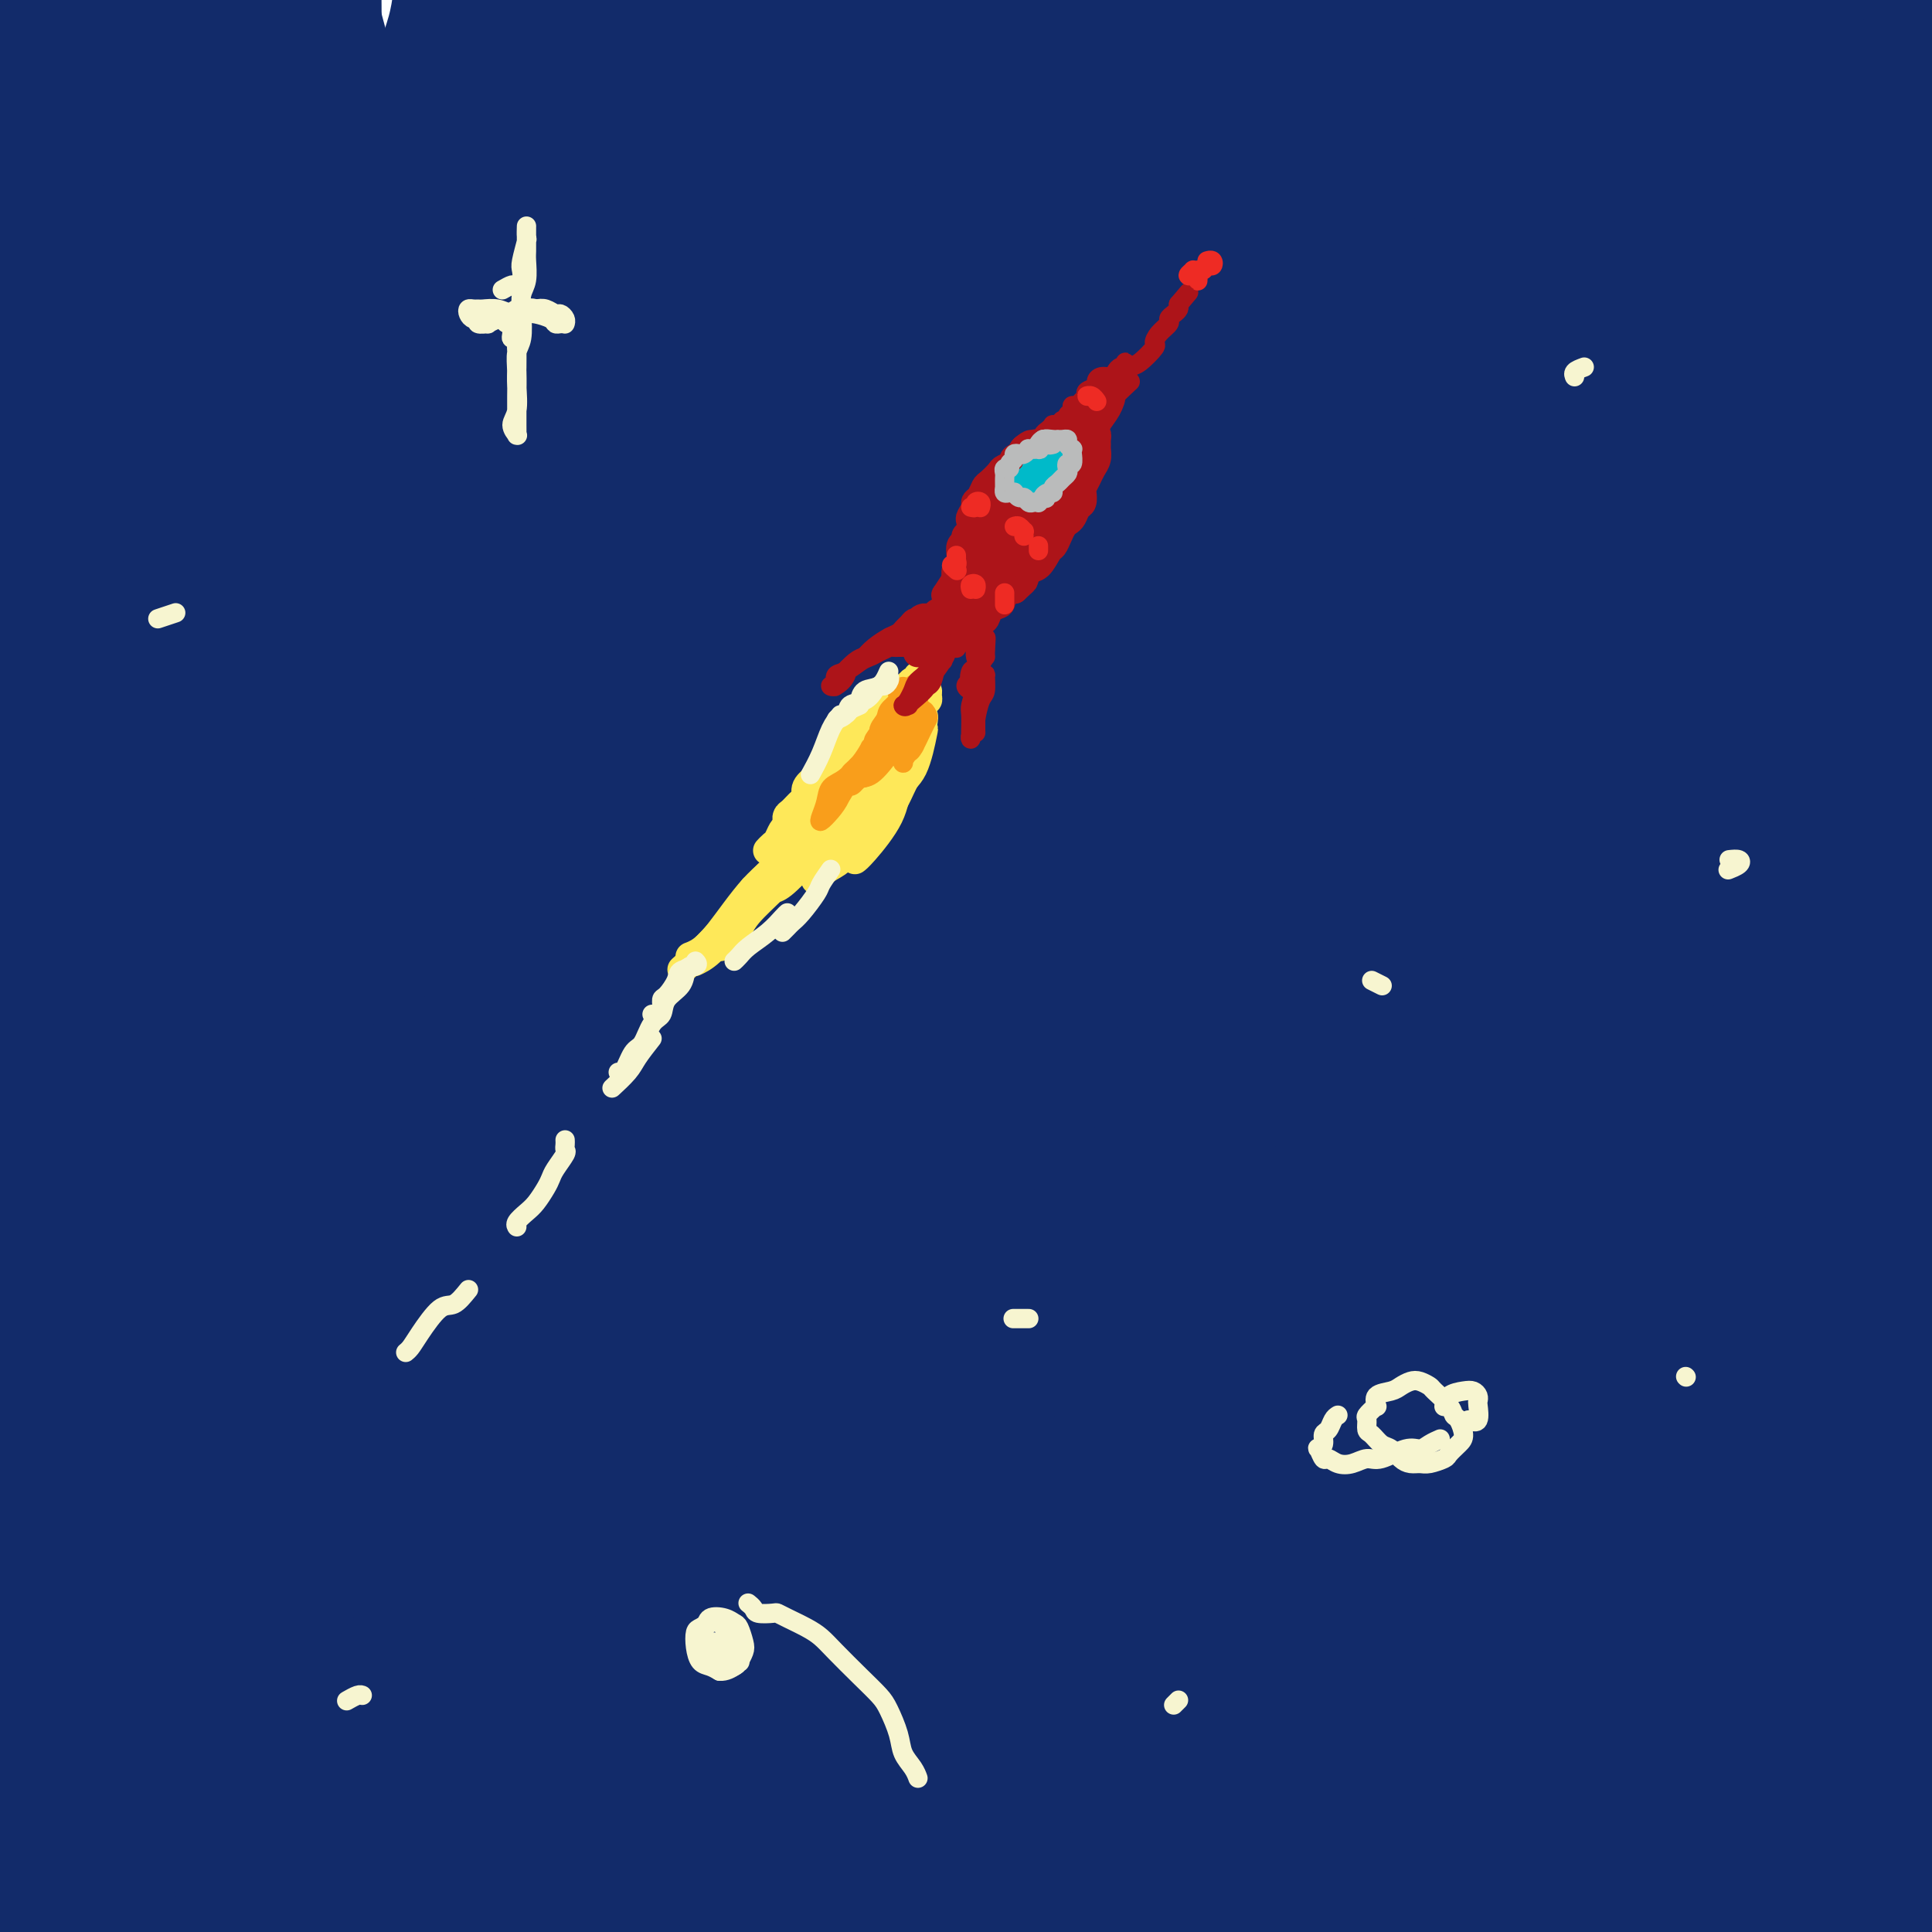 <svg viewBox='0 0 400 400' version='1.1' xmlns='http://www.w3.org/2000/svg' xmlns:xlink='http://www.w3.org/1999/xlink'><g fill='none' stroke='#122B6A' stroke-width='28' stroke-linecap='round' stroke-linejoin='round'><path d='M231,260c-0.293,-0.365 -0.585,-0.729 0,3c0.585,3.729 2.049,11.553 4,18c1.951,6.447 4.390,11.517 7,17c2.610,5.483 5.393,11.378 11,21c5.607,9.622 14.039,22.971 21,33c6.961,10.029 12.451,16.739 20,25c7.549,8.261 17.157,18.075 21,22c3.843,3.925 1.922,1.963 0,0'/><path d='M230,301c0.398,0.845 0.796,1.690 2,5c1.204,3.310 3.214,9.087 9,20c5.786,10.913 15.347,26.964 22,37c6.653,10.036 10.398,14.057 17,22c6.602,7.943 16.060,19.806 22,27c5.940,7.194 8.362,9.717 11,12c2.638,2.283 5.491,4.325 8,6c2.509,1.675 4.673,2.984 6,4c1.327,1.016 1.817,1.739 2,2c0.183,0.261 0.059,0.060 0,0c-0.059,-0.060 -0.053,0.022 0,0c0.053,-0.022 0.152,-0.149 0,0c-0.152,0.149 -0.555,0.573 -1,0c-0.445,-0.573 -0.931,-2.142 0,0c0.931,2.142 3.281,7.997 4,10c0.719,2.003 -0.191,0.155 0,0c0.191,-0.155 1.483,1.384 2,2c0.517,0.616 0.258,0.308 0,0'/><path d='M285,288c-1.140,0.055 -2.279,0.111 -3,0c-0.721,-0.111 -1.022,-0.387 -1,0c0.022,0.387 0.368,1.437 1,3c0.632,1.563 1.551,3.637 3,6c1.449,2.363 3.429,5.014 7,11c3.571,5.986 8.733,15.306 14,23c5.267,7.694 10.638,13.761 16,20c5.362,6.239 10.714,12.651 18,20c7.286,7.349 16.505,15.637 23,21c6.495,5.363 10.265,7.801 14,10c3.735,2.199 7.435,4.159 11,6c3.565,1.841 6.993,3.562 9,4c2.007,0.438 2.591,-0.407 3,-1c0.409,-0.593 0.642,-0.933 -1,-4c-1.642,-3.067 -5.159,-8.862 -9,-15c-3.841,-6.138 -8.006,-12.619 -12,-19c-3.994,-6.381 -7.815,-12.661 -14,-24c-6.185,-11.339 -14.733,-27.737 -21,-40c-6.267,-12.263 -10.254,-20.391 -14,-29c-3.746,-8.609 -7.250,-17.701 -10,-25c-2.750,-7.299 -4.745,-12.806 -6,-18c-1.255,-5.194 -1.768,-10.073 -2,-12c-0.232,-1.927 -0.181,-0.900 0,0c0.181,0.900 0.494,1.673 2,6c1.506,4.327 4.207,12.208 7,19c2.793,6.792 5.680,12.497 11,23c5.320,10.503 13.075,25.806 20,38c6.925,12.194 13.021,21.279 19,30c5.979,8.721 11.840,17.079 17,23c5.160,5.921 9.617,9.406 13,12c3.383,2.594 5.691,4.297 8,6'/><path d='M408,382c3.738,2.707 2.582,0.473 2,-1c-0.582,-1.473 -0.589,-2.187 -3,-6c-2.411,-3.813 -7.227,-10.726 -12,-18c-4.773,-7.274 -9.503,-14.909 -14,-23c-4.497,-8.091 -8.760,-16.639 -15,-29c-6.240,-12.361 -14.457,-28.533 -20,-41c-5.543,-12.467 -8.413,-21.227 -11,-30c-2.587,-8.773 -4.890,-17.560 -7,-27c-2.110,-9.440 -4.027,-19.533 -5,-26c-0.973,-6.467 -1.000,-9.307 -1,-12c0.000,-2.693 0.029,-5.238 0,-6c-0.029,-0.762 -0.117,0.259 0,3c0.117,2.741 0.437,7.202 1,13c0.563,5.798 1.369,12.932 5,27c3.631,14.068 10.086,35.069 16,51c5.914,15.931 11.287,26.793 16,37c4.713,10.207 8.766,19.759 13,29c4.234,9.241 8.651,18.170 11,24c2.349,5.830 2.632,8.563 3,10c0.368,1.437 0.822,1.580 1,1c0.178,-0.580 0.081,-1.883 -1,-5c-1.081,-3.117 -3.145,-8.047 -5,-13c-1.855,-4.953 -3.500,-9.927 -8,-20c-4.500,-10.073 -11.857,-25.244 -17,-38c-5.143,-12.756 -8.074,-23.098 -12,-34c-3.926,-10.902 -8.847,-22.365 -13,-36c-4.153,-13.635 -7.538,-29.444 -10,-40c-2.462,-10.556 -4.000,-15.860 -5,-21c-1.000,-5.140 -1.462,-10.114 -2,-14c-0.538,-3.886 -1.154,-6.682 -2,-9c-0.846,-2.318 -1.923,-4.159 -3,-6'/><path d='M310,122c-3.498,-13.926 -1.243,-3.739 -1,0c0.243,3.739 -1.526,1.032 -2,6c-0.474,4.968 0.345,17.613 1,29c0.655,11.387 1.145,21.516 3,34c1.855,12.484 5.076,27.323 11,47c5.924,19.677 14.550,44.194 18,54c3.450,9.806 1.725,4.903 0,0'/><path d='M383,384c0.460,1.744 0.920,3.487 1,3c0.080,-0.487 -0.221,-3.206 -1,-6c-0.779,-2.794 -2.037,-5.663 -5,-12c-2.963,-6.337 -7.632,-16.140 -12,-26c-4.368,-9.860 -8.433,-19.775 -12,-30c-3.567,-10.225 -6.634,-20.758 -11,-36c-4.366,-15.242 -10.030,-35.193 -13,-50c-2.970,-14.807 -3.245,-24.469 -4,-34c-0.755,-9.531 -1.991,-18.929 -3,-30c-1.009,-11.071 -1.793,-23.814 -2,-33c-0.207,-9.186 0.162,-14.815 0,-20c-0.162,-5.185 -0.856,-9.927 -1,-13c-0.144,-3.073 0.261,-4.476 0,-3c-0.261,1.476 -1.187,5.833 -1,10c0.187,4.167 1.486,8.145 3,19c1.514,10.855 3.245,28.588 6,44c2.755,15.412 6.536,28.502 11,43c4.464,14.498 9.610,30.404 15,46c5.390,15.596 11.025,30.884 15,40c3.975,9.116 6.291,12.061 8,15c1.709,2.939 2.813,5.872 4,7c1.187,1.128 2.457,0.449 3,-2c0.543,-2.449 0.357,-6.670 0,-11c-0.357,-4.330 -0.887,-8.770 -4,-20c-3.113,-11.230 -8.810,-29.252 -13,-44c-4.190,-14.748 -6.874,-26.224 -10,-39c-3.126,-12.776 -6.694,-26.852 -9,-39c-2.306,-12.148 -3.350,-22.370 -5,-35c-1.650,-12.630 -3.906,-27.670 -5,-38c-1.094,-10.330 -1.027,-15.952 -1,-22c0.027,-6.048 0.013,-12.524 0,-19'/><path d='M337,49c0.269,-7.576 1.440,-6.017 2,-5c0.560,1.017 0.507,1.493 1,4c0.493,2.507 1.532,7.047 3,18c1.468,10.953 3.364,28.319 6,44c2.636,15.681 6.010,29.677 9,44c2.990,14.323 5.596,28.974 10,49c4.404,20.026 10.608,45.427 16,63c5.392,17.573 9.974,27.319 13,36c3.026,8.681 4.496,16.299 6,21c1.504,4.701 3.043,6.485 4,6c0.957,-0.485 1.334,-3.240 1,-6c-0.334,-2.760 -1.378,-5.525 -4,-14c-2.622,-8.475 -6.822,-22.662 -11,-36c-4.178,-13.338 -8.335,-25.829 -12,-39c-3.665,-13.171 -6.839,-27.023 -10,-46c-3.161,-18.977 -6.310,-43.081 -8,-60c-1.690,-16.919 -1.920,-26.654 -2,-36c-0.080,-9.346 -0.011,-18.304 0,-27c0.011,-8.696 -0.036,-17.131 0,-21c0.036,-3.869 0.154,-3.172 0,-4c-0.154,-0.828 -0.582,-3.183 -1,1c-0.418,4.183 -0.826,14.903 -1,21c-0.174,6.097 -0.112,7.573 1,21c1.112,13.427 3.276,38.807 7,65c3.724,26.193 9.008,53.200 14,73c4.992,19.800 9.691,32.392 13,44c3.309,11.608 5.229,22.232 7,29c1.771,6.768 3.392,9.680 4,10c0.608,0.320 0.202,-1.952 0,-5c-0.202,-3.048 -0.201,-6.871 -2,-16c-1.799,-9.129 -5.400,-23.565 -9,-38'/><path d='M394,245c-3.383,-16.117 -6.341,-26.909 -9,-40c-2.659,-13.091 -5.017,-28.480 -7,-47c-1.983,-18.520 -3.589,-40.171 -4,-55c-0.411,-14.829 0.374,-22.836 1,-31c0.626,-8.164 1.094,-16.484 2,-24c0.906,-7.516 2.250,-14.226 3,-17c0.750,-2.774 0.905,-1.611 1,0c0.095,1.611 0.129,3.672 1,15c0.871,11.328 2.580,31.924 5,49c2.420,17.076 5.553,30.633 8,44c2.447,13.367 4.208,26.544 6,38c1.792,11.456 3.613,21.190 5,26c1.387,4.810 2.339,4.695 3,4c0.661,-0.695 1.030,-1.970 1,-4c-0.030,-2.030 -0.459,-4.816 -2,-14c-1.541,-9.184 -4.194,-24.768 -6,-40c-1.806,-15.232 -2.764,-30.113 -4,-44c-1.236,-13.887 -2.750,-26.782 -4,-40c-1.250,-13.218 -2.237,-26.761 -3,-35c-0.763,-8.239 -1.300,-11.173 -2,-15c-0.700,-3.827 -1.561,-8.545 -2,-11c-0.439,-2.455 -0.456,-2.645 -1,0c-0.544,2.645 -1.616,8.126 -2,16c-0.384,7.874 -0.082,18.143 2,36c2.082,17.857 5.942,43.304 9,63c3.058,19.696 5.312,33.643 8,47c2.688,13.357 5.809,26.126 8,37c2.191,10.874 3.453,19.853 4,24c0.547,4.147 0.378,3.463 0,3c-0.378,-0.463 -0.965,-0.704 -3,-6c-2.035,-5.296 -5.517,-15.648 -9,-26'/><path d='M403,198c-3.598,-10.462 -6.592,-20.616 -10,-32c-3.408,-11.384 -7.230,-23.996 -12,-41c-4.770,-17.004 -10.486,-38.400 -14,-52c-3.514,-13.600 -4.824,-19.405 -7,-25c-2.176,-5.595 -5.218,-10.980 -8,-15c-2.782,-4.020 -5.304,-6.676 -8,-7c-2.696,-0.324 -5.567,1.684 -8,5c-2.433,3.316 -4.428,7.940 -6,22c-1.572,14.060 -2.722,37.557 -3,58c-0.278,20.443 0.318,37.833 2,55c1.682,17.167 4.452,34.113 8,53c3.548,18.887 7.873,39.716 10,52c2.127,12.284 2.054,16.025 2,19c-0.054,2.975 -0.089,5.185 -1,4c-0.911,-1.185 -2.697,-5.763 -5,-12c-2.303,-6.237 -5.123,-14.131 -8,-23c-2.877,-8.869 -5.812,-18.713 -10,-35c-4.188,-16.287 -9.628,-39.015 -13,-57c-3.372,-17.985 -4.674,-31.225 -6,-44c-1.326,-12.775 -2.674,-25.083 -3,-35c-0.326,-9.917 0.372,-17.443 1,-25c0.628,-7.557 1.187,-15.144 1,-19c-0.187,-3.856 -1.121,-3.983 -2,-5c-0.879,-1.017 -1.702,-2.926 -3,2c-1.298,4.926 -3.069,16.688 -4,28c-0.931,11.312 -1.022,22.175 -1,41c0.022,18.825 0.158,45.613 2,68c1.842,22.387 5.391,40.372 9,59c3.609,18.628 7.279,37.900 11,54c3.721,16.100 7.492,29.029 10,40c2.508,10.971 3.754,19.986 5,29'/><path d='M332,360c5.163,29.472 0.572,12.150 -1,6c-1.572,-6.150 -0.124,-1.130 -2,-3c-1.876,-1.870 -7.077,-10.631 -12,-19c-4.923,-8.369 -9.568,-16.347 -14,-26c-4.432,-9.653 -8.651,-20.981 -15,-38c-6.349,-17.019 -14.829,-39.730 -21,-58c-6.171,-18.270 -10.035,-32.101 -13,-44c-2.965,-11.899 -5.032,-21.868 -7,-31c-1.968,-9.132 -3.835,-17.429 -5,-22c-1.165,-4.571 -1.626,-5.416 -2,-6c-0.374,-0.584 -0.661,-0.908 0,5c0.661,5.908 2.269,18.048 5,32c2.731,13.952 6.586,29.717 11,47c4.414,17.283 9.389,36.086 15,54c5.611,17.914 11.858,34.940 20,55c8.142,20.060 18.179,43.155 25,59c6.821,15.845 10.427,24.439 13,31c2.573,6.561 4.113,11.089 4,12c-0.113,0.911 -1.880,-1.796 -4,-5c-2.120,-3.204 -4.594,-6.906 -10,-16c-5.406,-9.094 -13.745,-23.581 -21,-37c-7.255,-13.419 -13.428,-25.771 -19,-38c-5.572,-12.229 -10.544,-24.335 -17,-40c-6.456,-15.665 -14.396,-34.891 -19,-48c-4.604,-13.109 -5.874,-20.103 -8,-26c-2.126,-5.897 -5.110,-10.696 -7,-14c-1.890,-3.304 -2.686,-5.112 -3,-3c-0.314,2.112 -0.146,8.143 1,16c1.146,7.857 3.270,17.538 9,35c5.730,17.462 15.066,42.703 23,62c7.934,19.297 14.467,32.648 21,46'/><path d='M279,346c10.236,23.445 13.825,28.056 19,37c5.175,8.944 11.936,22.221 15,29c3.064,6.779 2.432,7.060 2,6c-0.432,-1.060 -0.664,-3.462 -2,-6c-1.336,-2.538 -3.778,-5.212 -10,-15c-6.222,-9.788 -16.225,-26.691 -25,-42c-8.775,-15.309 -16.320,-29.025 -24,-43c-7.680,-13.975 -15.493,-28.209 -23,-44c-7.507,-15.791 -14.708,-33.140 -19,-43c-4.292,-9.860 -5.676,-12.229 -7,-15c-1.324,-2.771 -2.589,-5.942 -4,-6c-1.411,-0.058 -2.967,2.996 -3,9c-0.033,6.004 1.457,14.956 4,25c2.543,10.044 6.141,21.180 13,40c6.859,18.820 16.981,45.324 24,62c7.019,16.676 10.936,23.524 17,35c6.064,11.476 14.275,27.579 19,38c4.725,10.421 5.966,15.161 6,17c0.034,1.839 -1.137,0.778 -3,-1c-1.863,-1.778 -4.419,-4.271 -10,-12c-5.581,-7.729 -14.188,-20.693 -22,-33c-7.812,-12.307 -14.830,-23.958 -22,-36c-7.170,-12.042 -14.492,-24.475 -22,-40c-7.508,-15.525 -15.200,-34.142 -20,-46c-4.800,-11.858 -6.706,-16.958 -8,-21c-1.294,-4.042 -1.974,-7.024 -2,-8c-0.026,-0.976 0.604,0.056 3,5c2.396,4.944 6.560,13.799 11,24c4.440,10.201 9.157,21.746 17,38c7.843,16.254 18.812,37.215 27,53c8.188,15.785 13.594,26.392 19,37'/><path d='M249,390c13.694,27.900 9.427,19.148 8,17c-1.427,-2.148 -0.016,2.306 -1,3c-0.984,0.694 -4.364,-2.371 -8,-6c-3.636,-3.629 -7.530,-7.821 -15,-18c-7.470,-10.179 -18.518,-26.345 -28,-41c-9.482,-14.655 -17.398,-27.800 -25,-41c-7.602,-13.200 -14.892,-26.456 -21,-39c-6.108,-12.544 -11.036,-24.378 -14,-30c-2.964,-5.622 -3.966,-5.032 -5,-5c-1.034,0.032 -2.100,-0.492 -1,5c1.100,5.492 4.366,17.001 8,29c3.634,11.999 7.635,24.486 13,38c5.365,13.514 12.093,28.053 19,42c6.907,13.947 13.992,27.303 21,40c7.008,12.697 13.941,24.736 17,31c3.059,6.264 2.246,6.753 2,7c-0.246,0.247 0.075,0.254 -2,-3c-2.075,-3.254 -6.547,-9.767 -13,-20c-6.453,-10.233 -14.888,-24.185 -20,-32c-5.112,-7.815 -6.900,-9.495 -16,-27c-9.100,-17.505 -25.513,-50.837 -34,-69c-8.487,-18.163 -9.048,-21.156 -10,-25c-0.952,-3.844 -2.293,-8.537 -3,-11c-0.707,-2.463 -0.778,-2.695 1,1c1.778,3.695 5.404,11.316 7,15c1.596,3.684 1.160,3.430 9,20c7.840,16.570 23.954,49.962 35,71c11.046,21.038 17.023,29.722 23,39c5.977,9.278 11.955,19.152 16,27c4.045,7.848 6.156,13.671 6,16c-0.156,2.329 -2.578,1.165 -5,0'/><path d='M213,424c-1.857,-1.278 -4.001,-4.473 -11,-13c-6.999,-8.527 -18.854,-22.387 -29,-35c-10.146,-12.613 -18.583,-23.980 -27,-36c-8.417,-12.020 -16.815,-24.695 -26,-39c-9.185,-14.305 -19.156,-30.242 -25,-39c-5.844,-8.758 -7.560,-10.336 -9,-12c-1.440,-1.664 -2.603,-3.412 -3,-1c-0.397,2.412 -0.029,8.986 3,18c3.029,9.014 8.718,20.469 14,33c5.282,12.531 10.156,26.138 18,43c7.844,16.862 18.659,36.978 26,50c7.341,13.022 11.208,18.950 14,24c2.792,5.050 4.508,9.221 5,11c0.492,1.779 -0.239,1.165 -2,-1c-1.761,-2.165 -4.552,-5.882 -8,-11c-3.448,-5.118 -7.552,-11.637 -16,-24c-8.448,-12.363 -21.241,-30.569 -31,-46c-9.759,-15.431 -16.485,-28.088 -23,-40c-6.515,-11.912 -12.819,-23.077 -17,-33c-4.181,-9.923 -6.237,-18.602 -7,-23c-0.763,-4.398 -0.232,-4.516 0,-4c0.232,0.516 0.164,1.666 1,4c0.836,2.334 2.575,5.851 9,19c6.425,13.149 17.537,35.930 27,54c9.463,18.070 17.277,31.428 25,44c7.723,12.572 15.355,24.356 21,34c5.645,9.644 9.303,17.148 11,21c1.697,3.852 1.434,4.053 0,2c-1.434,-2.053 -4.040,-6.360 -8,-12c-3.960,-5.640 -9.274,-12.611 -16,-22c-6.726,-9.389 -14.863,-21.194 -23,-33'/><path d='M106,357c-11.173,-16.739 -15.605,-26.087 -24,-41c-8.395,-14.913 -20.751,-35.392 -28,-49c-7.249,-13.608 -9.390,-20.346 -11,-25c-1.610,-4.654 -2.690,-7.225 -3,-7c-0.310,0.225 0.151,3.245 2,9c1.849,5.755 5.087,14.244 9,25c3.913,10.756 8.502,23.779 17,42c8.498,18.221 20.904,41.641 30,58c9.096,16.359 14.881,25.658 19,33c4.119,7.342 6.573,12.727 7,16c0.427,3.273 -1.173,4.436 -3,3c-1.827,-1.436 -3.881,-5.469 -7,-10c-3.119,-4.531 -7.302,-9.560 -16,-21c-8.698,-11.440 -21.911,-29.292 -32,-44c-10.089,-14.708 -17.054,-26.274 -23,-37c-5.946,-10.726 -10.873,-20.613 -15,-28c-4.127,-7.387 -7.455,-12.273 -9,-14c-1.545,-1.727 -1.308,-0.295 -1,2c0.308,2.295 0.687,5.451 4,16c3.313,10.549 9.558,28.490 15,43c5.442,14.510 10.080,25.588 14,36c3.920,10.412 7.123,20.157 9,29c1.877,8.843 2.427,16.785 2,20c-0.427,3.215 -1.833,1.703 -4,0c-2.167,-1.703 -5.097,-3.595 -10,-10c-4.903,-6.405 -11.781,-17.321 -18,-27c-6.219,-9.679 -11.780,-18.121 -17,-27c-5.220,-8.879 -10.100,-18.194 -14,-26c-3.900,-7.806 -6.819,-14.102 -8,-17c-1.181,-2.898 -0.623,-2.400 0,0c0.623,2.400 1.312,6.700 2,11'/><path d='M-7,317c2.515,7.157 7.803,19.548 12,30c4.197,10.452 7.302,18.963 11,28c3.698,9.037 7.988,18.599 11,26c3.012,7.401 4.745,12.641 6,16c1.255,3.359 2.032,4.838 2,4c-0.032,-0.838 -0.873,-3.994 -3,-10c-2.127,-6.006 -5.541,-14.861 -9,-23c-3.459,-8.139 -6.963,-15.563 -10,-23c-3.037,-7.437 -5.608,-14.886 -8,-21c-2.392,-6.114 -4.604,-10.894 -6,-15c-1.396,-4.106 -1.977,-7.537 -2,-8c-0.023,-0.463 0.511,2.043 2,5c1.489,2.957 3.931,6.366 7,14c3.069,7.634 6.765,19.494 10,29c3.235,9.506 6.011,16.657 8,23c1.989,6.343 3.192,11.877 4,15c0.808,3.123 1.220,3.834 1,3c-0.220,-0.834 -1.071,-3.213 -2,-6c-0.929,-2.787 -1.938,-5.982 -5,-14c-3.062,-8.018 -8.179,-20.860 -12,-32c-3.821,-11.140 -6.345,-20.579 -9,-30c-2.655,-9.421 -5.442,-18.824 -7,-29c-1.558,-10.176 -1.887,-21.126 -2,-28c-0.113,-6.874 -0.012,-9.673 0,-12c0.012,-2.327 -0.067,-4.181 0,-3c0.067,1.181 0.280,5.396 1,12c0.720,6.604 1.947,15.595 3,25c1.053,9.405 1.932,19.222 4,32c2.068,12.778 5.326,28.517 7,39c1.674,10.483 1.764,15.709 2,21c0.236,5.291 0.618,10.645 1,16'/><path d='M10,401c2.834,24.527 0.921,13.346 0,9c-0.921,-4.346 -0.848,-1.857 -1,-2c-0.152,-0.143 -0.529,-2.917 -2,-10c-1.471,-7.083 -4.034,-18.475 -6,-29c-1.966,-10.525 -3.333,-20.182 -4,-29c-0.667,-8.818 -0.633,-16.796 0,-26c0.633,-9.204 1.864,-19.635 3,-26c1.136,-6.365 2.177,-8.665 3,-11c0.823,-2.335 1.427,-4.706 2,-4c0.573,0.706 1.116,4.488 2,10c0.884,5.512 2.110,12.753 3,21c0.890,8.247 1.445,17.500 4,32c2.555,14.500 7.111,34.248 10,48c2.889,13.752 4.110,21.509 5,28c0.890,6.491 1.448,11.717 2,15c0.552,3.283 1.096,4.623 1,4c-0.096,-0.623 -0.833,-3.210 -2,-7c-1.167,-3.790 -2.765,-8.784 -6,-18c-3.235,-9.216 -8.108,-22.655 -11,-34c-2.892,-11.345 -3.803,-20.596 -6,-31c-2.197,-10.404 -5.680,-21.959 -8,-32c-2.320,-10.041 -3.477,-18.566 -4,-28c-0.523,-9.434 -0.412,-19.775 0,-25c0.412,-5.225 1.125,-5.333 2,-6c0.875,-0.667 1.911,-1.894 4,3c2.089,4.894 5.231,15.908 9,27c3.769,11.092 8.165,22.262 12,34c3.835,11.738 7.111,24.043 12,38c4.889,13.957 11.393,29.565 15,39c3.607,9.435 4.316,12.696 5,14c0.684,1.304 1.342,0.652 2,0'/><path d='M56,405c2.457,5.645 -2.402,-6.744 -6,-16c-3.598,-9.256 -5.936,-15.380 -9,-23c-3.064,-7.620 -6.854,-16.736 -12,-32c-5.146,-15.264 -11.649,-36.675 -16,-53c-4.351,-16.325 -6.550,-27.565 -9,-39c-2.450,-11.435 -5.151,-23.066 -7,-37c-1.849,-13.934 -2.847,-30.172 -3,-42c-0.153,-11.828 0.538,-19.245 1,-26c0.462,-6.755 0.696,-12.849 1,-20c0.304,-7.151 0.679,-15.360 1,-21c0.321,-5.640 0.587,-8.712 1,-12c0.413,-3.288 0.973,-6.790 2,-9c1.027,-2.210 2.520,-3.126 3,-2c0.480,1.126 -0.052,4.294 0,9c0.052,4.706 0.689,10.950 1,22c0.311,11.050 0.295,26.904 1,40c0.705,13.096 2.130,23.433 3,34c0.870,10.567 1.184,21.365 3,37c1.816,15.635 5.134,36.109 8,52c2.866,15.891 5.279,27.199 7,38c1.721,10.801 2.749,21.095 4,29c1.251,7.905 2.726,13.419 3,16c0.274,2.581 -0.651,2.227 -1,2c-0.349,-0.227 -0.122,-0.327 -1,-3c-0.878,-2.673 -2.861,-7.919 -5,-14c-2.139,-6.081 -4.432,-12.997 -7,-20c-2.568,-7.003 -5.409,-14.092 -8,-26c-2.591,-11.908 -4.932,-28.635 -7,-41c-2.068,-12.365 -3.865,-20.367 -5,-29c-1.135,-8.633 -1.610,-17.895 -2,-27c-0.390,-9.105 -0.695,-18.052 -1,-27'/><path d='M-4,165c-0.457,-15.407 -0.098,-26.926 0,-37c0.098,-10.074 -0.063,-18.705 0,-27c0.063,-8.295 0.350,-16.256 1,-27c0.650,-10.744 1.663,-24.272 3,-33c1.337,-8.728 2.999,-12.655 4,-17c1.001,-4.345 1.341,-9.107 2,-14c0.659,-4.893 1.637,-9.916 2,-13c0.363,-3.084 0.110,-4.229 0,-5c-0.110,-0.771 -0.078,-1.166 0,0c0.078,1.166 0.201,3.895 0,8c-0.201,4.105 -0.725,9.587 -1,15c-0.275,5.413 -0.299,10.759 0,21c0.299,10.241 0.922,25.378 1,34c0.078,8.622 -0.389,10.728 0,20c0.389,9.272 1.636,25.710 3,42c1.364,16.290 2.847,32.432 5,46c2.153,13.568 4.976,24.560 7,34c2.024,9.440 3.250,17.326 5,25c1.750,7.674 4.026,15.135 6,20c1.974,4.865 3.648,7.133 5,9c1.352,1.867 2.383,3.332 3,4c0.617,0.668 0.820,0.537 1,-1c0.180,-1.537 0.337,-4.481 0,-8c-0.337,-3.519 -1.167,-7.613 -3,-17c-1.833,-9.387 -4.668,-24.067 -7,-37c-2.332,-12.933 -4.161,-24.117 -6,-36c-1.839,-11.883 -3.689,-24.463 -5,-40c-1.311,-15.537 -2.083,-34.031 -2,-47c0.083,-12.969 1.022,-20.415 2,-29c0.978,-8.585 1.994,-18.310 3,-28c1.006,-9.690 2.003,-19.345 3,-29'/><path d='M28,-2c1.589,-15.683 1.562,-11.890 2,-12c0.438,-0.110 1.340,-4.123 2,-5c0.660,-0.877 1.077,1.383 1,5c-0.077,3.617 -0.648,8.590 -1,15c-0.352,6.410 -0.484,14.258 0,28c0.484,13.742 1.585,33.380 3,49c1.415,15.620 3.143,27.223 5,41c1.857,13.777 3.844,29.726 6,44c2.156,14.274 4.483,26.871 8,43c3.517,16.129 8.225,35.790 12,49c3.775,13.210 6.619,19.969 9,26c2.381,6.031 4.300,11.334 6,15c1.700,3.666 3.181,5.696 4,6c0.819,0.304 0.976,-1.118 1,-3c0.024,-1.882 -0.086,-4.224 -1,-10c-0.914,-5.776 -2.633,-14.988 -5,-25c-2.367,-10.012 -5.382,-20.826 -8,-31c-2.618,-10.174 -4.840,-19.709 -7,-34c-2.160,-14.291 -4.259,-33.337 -6,-48c-1.741,-14.663 -3.125,-24.943 -4,-36c-0.875,-11.057 -1.242,-22.892 -1,-38c0.242,-15.108 1.092,-33.491 2,-45c0.908,-11.509 1.876,-16.145 3,-21c1.124,-4.855 2.406,-9.930 3,-15c0.594,-5.070 0.499,-10.135 1,-13c0.501,-2.865 1.597,-3.528 2,-4c0.403,-0.472 0.114,-0.751 0,3c-0.114,3.751 -0.051,11.531 0,20c0.051,8.469 0.091,17.626 0,27c-0.091,9.374 -0.312,18.964 1,34c1.312,15.036 4.156,35.518 7,56'/><path d='M73,119c2.189,16.845 4.162,30.959 7,45c2.838,14.041 6.540,28.009 11,45c4.460,16.991 9.679,37.006 14,50c4.321,12.994 7.744,18.969 10,25c2.256,6.031 3.343,12.119 5,16c1.657,3.881 3.882,5.556 5,6c1.118,0.444 1.127,-0.343 1,-1c-0.127,-0.657 -0.390,-1.185 -2,-6c-1.610,-4.815 -4.568,-13.916 -7,-23c-2.432,-9.084 -4.338,-18.152 -7,-28c-2.662,-9.848 -6.081,-20.478 -10,-37c-3.919,-16.522 -8.339,-38.938 -11,-56c-2.661,-17.062 -3.563,-28.770 -4,-41c-0.437,-12.230 -0.411,-24.983 0,-40c0.411,-15.017 1.205,-32.300 3,-44c1.795,-11.700 4.589,-17.819 6,-23c1.411,-5.181 1.439,-9.423 2,-12c0.561,-2.577 1.656,-3.487 2,-4c0.344,-0.513 -0.062,-0.627 0,1c0.062,1.627 0.591,4.995 1,9c0.409,4.005 0.698,8.645 1,20c0.302,11.355 0.618,29.424 2,46c1.382,16.576 3.829,31.660 6,47c2.171,15.340 4.065,30.935 9,52c4.935,21.065 12.912,47.599 19,66c6.088,18.401 10.289,28.668 14,37c3.711,8.332 6.934,14.730 10,20c3.066,5.270 5.977,9.413 7,11c1.023,1.587 0.160,0.620 0,-1c-0.160,-1.620 0.383,-3.891 -1,-10c-1.383,-6.109 -4.691,-16.054 -8,-26'/><path d='M158,263c-2.790,-11.138 -5.264,-20.485 -8,-31c-2.736,-10.515 -5.735,-22.200 -9,-39c-3.265,-16.800 -6.796,-38.715 -9,-56c-2.204,-17.285 -3.083,-29.939 -4,-42c-0.917,-12.061 -1.874,-23.530 -1,-37c0.874,-13.470 3.580,-28.940 5,-39c1.420,-10.060 1.556,-14.708 2,-19c0.444,-4.292 1.198,-8.226 2,-10c0.802,-1.774 1.653,-1.387 2,1c0.347,2.387 0.190,6.775 0,12c-0.190,5.225 -0.414,11.287 1,24c1.414,12.713 4.465,32.076 7,49c2.535,16.924 4.555,31.407 7,46c2.445,14.593 5.314,29.294 11,49c5.686,19.706 14.190,44.417 20,61c5.810,16.583 8.926,25.036 12,32c3.074,6.964 6.104,12.437 8,16c1.896,3.563 2.657,5.214 3,5c0.343,-0.214 0.267,-2.293 0,-5c-0.267,-2.707 -0.725,-6.043 -3,-14c-2.275,-7.957 -6.366,-20.537 -10,-33c-3.634,-12.463 -6.810,-24.809 -10,-37c-3.190,-12.191 -6.392,-24.227 -9,-43c-2.608,-18.773 -4.621,-44.284 -6,-63c-1.379,-18.716 -2.124,-30.637 -2,-43c0.124,-12.363 1.117,-25.167 2,-35c0.883,-9.833 1.657,-16.696 3,-24c1.343,-7.304 3.257,-15.051 5,-19c1.743,-3.949 3.315,-4.102 4,-4c0.685,0.102 0.481,0.458 1,7c0.519,6.542 1.759,19.271 3,32'/><path d='M185,4c1.216,13.666 2.254,28.330 4,43c1.746,14.670 4.198,29.345 9,51c4.802,21.655 11.955,50.288 18,70c6.045,19.712 10.984,30.501 15,40c4.016,9.499 7.111,17.707 10,23c2.889,5.293 5.572,7.671 7,8c1.428,0.329 1.602,-1.390 2,-3c0.398,-1.610 1.021,-3.112 0,-10c-1.021,-6.888 -3.685,-19.163 -6,-31c-2.315,-11.837 -4.279,-23.237 -7,-35c-2.721,-11.763 -6.197,-23.889 -9,-41c-2.803,-17.111 -4.931,-39.205 -6,-55c-1.069,-15.795 -1.078,-25.289 -1,-34c0.078,-8.711 0.245,-16.639 1,-24c0.755,-7.361 2.098,-14.154 3,-17c0.902,-2.846 1.361,-1.744 2,-1c0.639,0.744 1.457,1.132 3,10c1.543,8.868 3.812,26.218 6,42c2.188,15.782 4.295,29.997 7,45c2.705,15.003 6.008,30.795 11,50c4.992,19.205 11.672,41.823 16,57c4.328,15.177 6.303,22.913 8,29c1.697,6.087 3.118,10.526 4,13c0.882,2.474 1.227,2.984 1,1c-0.227,-1.984 -1.025,-6.461 -2,-11c-0.975,-4.539 -2.126,-9.140 -5,-20c-2.874,-10.860 -7.472,-27.979 -11,-43c-3.528,-15.021 -5.987,-27.944 -8,-41c-2.013,-13.056 -3.580,-26.246 -5,-42c-1.420,-15.754 -2.691,-34.073 -3,-46c-0.309,-11.927 0.346,-17.464 1,-23'/><path d='M250,9c-0.870,-19.479 0.455,-12.676 1,-11c0.545,1.676 0.312,-1.775 0,-1c-0.312,0.775 -0.701,5.777 -1,11c-0.299,5.223 -0.507,10.667 0,24c0.507,13.333 1.731,34.555 3,52c1.269,17.445 2.584,31.112 5,46c2.416,14.888 5.934,30.999 9,45c3.066,14.001 5.682,25.894 10,41c4.318,15.106 10.340,33.424 15,46c4.660,12.576 7.960,19.408 11,27c3.040,7.592 5.820,15.944 10,26c4.180,10.056 9.760,21.816 13,30c3.240,8.184 4.139,12.792 6,17c1.861,4.208 4.682,8.016 7,11c2.318,2.984 4.132,5.144 5,6c0.868,0.856 0.790,0.409 1,0c0.210,-0.409 0.710,-0.781 0,-4c-0.710,-3.219 -2.628,-9.287 -5,-16c-2.372,-6.713 -5.197,-14.072 -8,-22c-2.803,-7.928 -5.582,-16.424 -10,-29c-4.418,-12.576 -10.474,-29.230 -15,-42c-4.526,-12.770 -7.520,-21.655 -10,-31c-2.480,-9.345 -4.445,-19.149 -7,-29c-2.555,-9.851 -5.702,-19.749 -7,-25c-1.298,-5.251 -0.749,-5.854 -1,-6c-0.251,-0.146 -1.302,0.165 0,5c1.302,4.835 4.957,14.193 8,24c3.043,9.807 5.476,20.062 9,31c3.524,10.938 8.141,22.560 15,39c6.859,16.440 15.960,37.697 23,53c7.040,15.303 12.020,24.651 17,34'/><path d='M354,361c8.608,18.028 10.128,19.599 13,25c2.872,5.401 7.096,14.631 9,19c1.904,4.369 1.487,3.877 1,4c-0.487,0.123 -1.045,0.862 -3,-2c-1.955,-2.862 -5.308,-9.324 -9,-15c-3.692,-5.676 -7.723,-10.567 -11,-16c-3.277,-5.433 -5.800,-11.410 -10,-19c-4.200,-7.590 -10.076,-16.794 -13,-23c-2.924,-6.206 -2.896,-9.412 -3,-11c-0.104,-1.588 -0.341,-1.556 0,0c0.341,1.556 1.258,4.636 4,11c2.742,6.364 7.307,16.012 10,23c2.693,6.988 3.512,11.316 4,16c0.488,4.684 0.645,9.724 0,12c-0.645,2.276 -2.091,1.790 -4,1c-1.909,-0.790 -4.279,-1.883 -7,-4c-2.721,-2.117 -5.793,-5.258 -8,-7c-2.207,-1.742 -3.550,-2.084 -4,-2c-0.450,0.084 -0.006,0.596 1,2c1.006,1.404 2.574,3.700 5,7c2.426,3.300 5.711,7.602 8,10c2.289,2.398 3.582,2.890 5,4c1.418,1.110 2.959,2.836 4,4c1.041,1.164 1.581,1.765 2,2c0.419,0.235 0.718,0.105 1,0c0.282,-0.105 0.546,-0.185 1,0c0.454,0.185 1.097,0.635 2,1c0.903,0.365 2.067,0.644 3,1c0.933,0.356 1.636,0.788 2,1c0.364,0.212 0.390,0.203 0,0c-0.390,-0.203 -1.195,-0.602 -2,-1'/><path d='M355,404c2.336,1.898 -0.825,0.642 -4,-1c-3.175,-1.642 -6.366,-3.671 -10,-5c-3.634,-1.329 -7.712,-1.960 -11,-3c-3.288,-1.040 -5.785,-2.490 -11,-3c-5.215,-0.510 -13.147,-0.080 -19,0c-5.853,0.080 -9.626,-0.191 -14,0c-4.374,0.191 -9.350,0.845 -16,1c-6.650,0.155 -14.976,-0.189 -22,0c-7.024,0.189 -12.746,0.912 -18,1c-5.254,0.088 -10.038,-0.460 -17,-2c-6.962,-1.540 -16.101,-4.073 -23,-7c-6.899,-2.927 -11.557,-6.249 -16,-9c-4.443,-2.751 -8.670,-4.932 -14,-9c-5.330,-4.068 -11.762,-10.022 -16,-14c-4.238,-3.978 -6.281,-5.979 -8,-8c-1.719,-2.021 -3.114,-4.063 -4,-5c-0.886,-0.937 -1.265,-0.770 -1,1c0.265,1.770 1.173,5.145 3,9c1.827,3.855 4.574,8.192 9,15c4.426,6.808 10.532,16.086 15,23c4.468,6.914 7.296,11.463 10,16c2.704,4.537 5.282,9.061 8,13c2.718,3.939 5.576,7.293 7,8c1.424,0.707 1.413,-1.231 1,-3c-0.413,-1.769 -1.228,-3.367 -4,-9c-2.772,-5.633 -7.501,-15.301 -12,-24c-4.499,-8.699 -8.766,-16.428 -13,-24c-4.234,-7.572 -8.434,-14.989 -12,-22c-3.566,-7.011 -6.499,-13.618 -8,-17c-1.501,-3.382 -1.572,-3.538 -1,-2c0.572,1.538 1.786,4.769 3,8'/><path d='M137,332c1.488,3.290 4.208,8.515 9,17c4.792,8.485 11.657,20.230 17,29c5.343,8.770 9.164,14.564 13,20c3.836,5.436 7.686,10.514 10,15c2.314,4.486 3.093,8.378 3,10c-0.093,1.622 -1.059,0.972 -2,0c-0.941,-0.972 -1.859,-2.265 -6,-6c-4.141,-3.735 -11.506,-9.911 -18,-16c-6.494,-6.089 -12.119,-12.090 -18,-18c-5.881,-5.910 -12.019,-11.727 -19,-18c-6.981,-6.273 -14.806,-13.000 -20,-17c-5.194,-4.000 -7.758,-5.273 -11,-6c-3.242,-0.727 -7.163,-0.909 -10,1c-2.837,1.909 -4.590,5.910 -5,11c-0.410,5.090 0.523,11.269 2,18c1.477,6.731 3.499,14.012 7,24c3.501,9.988 8.483,22.682 11,31c2.517,8.318 2.570,12.259 3,15c0.430,2.741 1.236,4.280 1,5c-0.236,0.720 -1.515,0.621 -3,-1c-1.485,-1.621 -3.175,-4.763 -6,-9c-2.825,-4.237 -6.784,-9.568 -12,-19c-5.216,-9.432 -11.690,-22.965 -17,-33c-5.310,-10.035 -9.457,-16.571 -12,-22c-2.543,-5.429 -3.484,-9.751 -4,-12c-0.516,-2.249 -0.609,-2.427 0,-1c0.609,1.427 1.920,4.457 4,8c2.080,3.543 4.929,7.599 9,15c4.071,7.401 9.365,18.146 14,26c4.635,7.854 8.610,12.815 12,17c3.390,4.185 6.195,7.592 9,11'/><path d='M98,427c4.765,4.539 6.178,1.885 8,0c1.822,-1.885 4.052,-3.002 5,-6c0.948,-2.998 0.614,-7.875 0,-16c-0.614,-8.125 -1.507,-19.496 -3,-30c-1.493,-10.504 -3.587,-20.141 -5,-31c-1.413,-10.859 -2.145,-22.941 -3,-34c-0.855,-11.059 -1.834,-21.094 -2,-34c-0.166,-12.906 0.480,-28.683 1,-40c0.520,-11.317 0.914,-18.175 2,-24c1.086,-5.825 2.864,-10.616 5,-15c2.136,-4.384 4.631,-8.362 6,-10c1.369,-1.638 1.612,-0.936 3,3c1.388,3.936 3.919,11.108 4,11c0.081,-0.108 -2.290,-7.495 3,6c5.290,13.495 18.240,47.871 24,63c5.760,15.129 4.329,11.010 4,9c-0.329,-2.010 0.444,-1.910 1,-3c0.556,-1.090 0.894,-3.369 -1,-9c-1.894,-5.631 -6.019,-14.615 -9,-23c-2.981,-8.385 -4.818,-16.171 -8,-25c-3.182,-8.829 -7.709,-18.700 -10,-25c-2.291,-6.300 -2.344,-9.028 -6,-19c-3.656,-9.972 -10.914,-27.188 -3,-10c7.914,17.188 30.999,68.780 40,89c9.001,20.220 3.918,9.069 4,7c0.082,-2.069 5.330,4.943 9,9c3.670,4.057 5.763,5.159 8,5c2.237,-0.159 4.619,-1.580 7,-3'/><path d='M182,272c2.000,-2.848 3.500,-8.468 4,-15c0.500,-6.532 -0.000,-13.976 -1,-22c-1.000,-8.024 -2.500,-16.629 -5,-30c-2.500,-13.371 -6.000,-31.510 -8,-45c-2.000,-13.490 -2.498,-22.332 -3,-30c-0.502,-7.668 -1.007,-14.162 -1,-18c0.007,-3.838 0.525,-5.019 1,-5c0.475,0.019 0.907,1.237 1,4c0.093,2.763 -0.154,7.071 2,18c2.154,10.929 6.709,28.479 10,43c3.291,14.521 5.318,26.013 8,37c2.682,10.987 6.019,21.470 8,29c1.981,7.530 2.607,12.106 3,14c0.393,1.894 0.554,1.106 0,1c-0.554,-0.106 -1.823,0.472 -4,-2c-2.177,-2.472 -5.262,-7.992 -8,-14c-2.738,-6.008 -5.127,-12.503 -8,-20c-2.873,-7.497 -6.228,-15.995 -9,-24c-2.772,-8.005 -4.961,-15.516 -8,-22c-3.039,-6.484 -6.928,-11.940 -9,-14c-2.072,-2.060 -2.327,-0.724 -3,1c-0.673,1.724 -1.764,3.838 -2,11c-0.236,7.162 0.384,19.374 1,29c0.616,9.626 1.228,16.665 2,23c0.772,6.335 1.703,11.964 3,16c1.297,4.036 2.959,6.478 4,7c1.041,0.522 1.461,-0.877 2,-2c0.539,-1.123 1.196,-1.971 1,-7c-0.196,-5.029 -1.245,-14.239 -2,-22c-0.755,-7.761 -1.216,-14.075 -2,-21c-0.784,-6.925 -1.892,-14.463 -3,-22'/><path d='M156,170c-1.178,-14.200 -0.623,-17.198 0,-19c0.623,-1.802 1.314,-2.406 2,-2c0.686,0.406 1.367,1.823 3,8c1.633,6.177 4.217,17.114 6,26c1.783,8.886 2.766,15.722 4,23c1.234,7.278 2.719,14.999 4,22c1.281,7.001 2.359,13.284 3,16c0.641,2.716 0.847,1.866 1,1c0.153,-0.866 0.255,-1.750 0,-5c-0.255,-3.250 -0.867,-8.868 -2,-15c-1.133,-6.132 -2.786,-12.777 -4,-20c-1.214,-7.223 -1.990,-15.022 -3,-27c-1.010,-11.978 -2.255,-28.134 -3,-40c-0.745,-11.866 -0.991,-19.441 -1,-27c-0.009,-7.559 0.218,-15.102 1,-21c0.782,-5.898 2.119,-10.152 3,-12c0.881,-1.848 1.307,-1.290 2,0c0.693,1.290 1.652,3.312 4,11c2.348,7.688 6.086,21.041 9,33c2.914,11.959 5.005,22.525 8,33c2.995,10.475 6.893,20.858 10,31c3.107,10.142 5.424,20.041 7,26c1.576,5.959 2.413,7.978 3,10c0.587,2.022 0.926,4.046 1,4c0.074,-0.046 -0.116,-2.163 -1,-5c-0.884,-2.837 -2.461,-6.394 -4,-12c-1.539,-5.606 -3.039,-13.262 -5,-21c-1.961,-7.738 -4.381,-15.559 -7,-27c-2.619,-11.441 -5.436,-26.503 -7,-37c-1.564,-10.497 -1.875,-16.428 -2,-23c-0.125,-6.572 -0.062,-13.786 0,-21'/><path d='M188,80c-0.081,-8.044 0.718,-6.152 1,-5c0.282,1.152 0.047,1.566 1,5c0.953,3.434 3.095,9.889 6,22c2.905,12.111 6.573,29.879 10,43c3.427,13.121 6.614,21.595 9,29c2.386,7.405 3.971,13.742 6,18c2.029,4.258 4.500,6.438 6,7c1.500,0.562 2.027,-0.494 3,-2c0.973,-1.506 2.391,-3.461 3,-10c0.609,-6.539 0.410,-17.663 0,-28c-0.410,-10.337 -1.032,-19.888 -2,-30c-0.968,-10.112 -2.282,-20.786 -3,-34c-0.718,-13.214 -0.841,-28.968 -1,-40c-0.159,-11.032 -0.354,-17.341 0,-23c0.354,-5.659 1.257,-10.669 3,-15c1.743,-4.331 4.326,-7.982 6,-9c1.674,-1.018 2.438,0.599 3,3c0.562,2.401 0.921,5.586 3,16c2.079,10.414 5.878,28.058 9,43c3.122,14.942 5.565,27.182 8,38c2.435,10.818 4.860,20.215 8,32c3.140,11.785 6.994,25.959 9,34c2.006,8.041 2.166,9.950 3,12c0.834,2.050 2.344,4.243 3,4c0.656,-0.243 0.458,-2.921 0,-7c-0.458,-4.079 -1.175,-9.558 -2,-16c-0.825,-6.442 -1.757,-13.848 -4,-27c-2.243,-13.152 -5.797,-32.051 -8,-46c-2.203,-13.949 -3.055,-22.948 -4,-33c-0.945,-10.052 -1.984,-21.158 -2,-32c-0.016,-10.842 0.992,-21.421 2,-32'/><path d='M264,-3c0.812,-12.206 2.841,-10.721 4,-11c1.159,-0.279 1.446,-2.321 2,-1c0.554,1.321 1.373,6.006 2,13c0.627,6.994 1.061,16.298 2,26c0.939,9.702 2.384,19.802 5,34c2.616,14.198 6.404,32.494 9,45c2.596,12.506 4.001,19.224 5,25c0.999,5.776 1.592,10.612 2,13c0.408,2.388 0.630,2.330 1,1c0.370,-1.330 0.889,-3.931 1,-8c0.111,-4.069 -0.186,-9.605 -1,-16c-0.814,-6.395 -2.144,-13.648 -4,-26c-1.856,-12.352 -4.236,-29.803 -6,-43c-1.764,-13.197 -2.912,-22.142 -4,-31c-1.088,-8.858 -2.117,-17.630 -3,-26c-0.883,-8.370 -1.622,-16.337 -2,-20c-0.378,-3.663 -0.397,-3.022 -1,-2c-0.603,1.022 -1.791,2.426 -3,10c-1.209,7.574 -2.438,21.317 -3,34c-0.562,12.683 -0.457,24.307 0,35c0.457,10.693 1.266,20.455 2,30c0.734,9.545 1.393,18.875 2,24c0.607,5.125 1.162,6.047 2,7c0.838,0.953 1.957,1.939 3,0c1.043,-1.939 2.008,-6.803 3,-12c0.992,-5.197 2.009,-10.726 3,-17c0.991,-6.274 1.956,-13.292 3,-24c1.044,-10.708 2.166,-25.107 3,-36c0.834,-10.893 1.378,-18.279 2,-24c0.622,-5.721 1.320,-9.777 2,-11c0.680,-1.223 1.340,0.389 2,2'/><path d='M297,-12c0.710,1.756 1.486,5.146 2,10c0.514,4.854 0.768,11.173 2,19c1.232,7.827 3.442,17.162 5,23c1.558,5.838 2.462,8.178 3,10c0.538,1.822 0.708,3.127 2,3c1.292,-0.127 3.705,-1.687 5,-4c1.295,-2.313 1.470,-5.379 2,-9c0.530,-3.621 1.414,-7.798 2,-15c0.586,-7.202 0.873,-17.430 1,-24c0.127,-6.570 0.092,-9.483 0,-12c-0.092,-2.517 -0.243,-4.637 -1,-5c-0.757,-0.363 -2.121,1.033 -3,4c-0.879,2.967 -1.271,7.505 -2,12c-0.729,4.495 -1.793,8.945 -2,15c-0.207,6.055 0.444,13.713 1,18c0.556,4.287 1.017,5.201 2,6c0.983,0.799 2.488,1.483 4,1c1.512,-0.483 3.032,-2.133 4,-4c0.968,-1.867 1.385,-3.950 2,-7c0.615,-3.050 1.429,-7.067 2,-11c0.571,-3.933 0.901,-7.782 1,-11c0.099,-3.218 -0.031,-5.806 0,-7c0.031,-1.194 0.223,-0.995 0,0c-0.223,0.995 -0.863,2.786 -1,6c-0.137,3.214 0.227,7.850 1,11c0.773,3.150 1.954,4.814 3,6c1.046,1.186 1.957,1.895 4,2c2.043,0.105 5.218,-0.395 7,-1c1.782,-0.605 2.172,-1.317 3,-3c0.828,-1.683 2.094,-4.338 3,-7c0.906,-2.662 1.453,-5.331 2,-8'/><path d='M351,6c0.745,-2.824 0.108,-2.384 0,-2c-0.108,0.384 0.313,0.713 0,2c-0.313,1.287 -1.358,3.533 -2,6c-0.642,2.467 -0.879,5.155 -1,7c-0.121,1.845 -0.124,2.848 0,4c0.124,1.152 0.377,2.452 1,3c0.623,0.548 1.617,0.344 2,0c0.383,-0.344 0.155,-0.827 1,-3c0.845,-2.173 2.763,-6.036 4,-9c1.237,-2.964 1.791,-5.030 2,-7c0.209,-1.970 0.071,-3.845 0,-5c-0.071,-1.155 -0.076,-1.592 0,-1c0.076,0.592 0.232,2.211 0,4c-0.232,1.789 -0.852,3.748 -1,6c-0.148,2.252 0.176,4.797 1,7c0.824,2.203 2.147,4.062 3,5c0.853,0.938 1.237,0.953 2,1c0.763,0.047 1.907,0.125 3,0c1.093,-0.125 2.137,-0.455 3,-1c0.863,-0.545 1.545,-1.307 2,-3c0.455,-1.693 0.683,-4.319 1,-6c0.317,-1.681 0.723,-2.417 1,-3c0.277,-0.583 0.423,-1.013 0,-1c-0.423,0.013 -1.416,0.469 -2,2c-0.584,1.531 -0.758,4.135 -1,6c-0.242,1.865 -0.550,2.990 0,4c0.550,1.010 1.960,1.906 3,2c1.040,0.094 1.712,-0.614 2,-1c0.288,-0.386 0.193,-0.450 0,-2c-0.193,-1.550 -0.484,-4.586 -1,-7c-0.516,-2.414 -1.258,-4.207 -2,-6'/><path d='M372,8c-0.870,-3.206 -2.546,-3.220 -4,-4c-1.454,-0.780 -2.686,-2.324 -6,-4c-3.314,-1.676 -8.709,-3.483 -13,-4c-4.291,-0.517 -7.478,0.255 -11,1c-3.522,0.745 -7.379,1.461 -13,3c-5.621,1.539 -13.004,3.901 -19,6c-5.996,2.099 -10.603,3.935 -15,6c-4.397,2.065 -8.585,4.361 -14,6c-5.415,1.639 -12.057,2.622 -17,3c-4.943,0.378 -8.187,0.150 -11,0c-2.813,-0.150 -5.197,-0.221 -9,-2c-3.803,-1.779 -9.027,-5.265 -12,-8c-2.973,-2.735 -3.695,-4.717 -6,-7c-2.305,-2.283 -6.194,-4.866 -9,-7c-2.806,-2.134 -4.528,-3.820 -6,-5c-1.472,-1.180 -2.692,-1.856 -4,-2c-1.308,-0.144 -2.702,0.243 -4,3c-1.298,2.757 -2.499,7.885 -3,13c-0.501,5.115 -0.300,10.218 0,15c0.300,4.782 0.700,9.245 1,16c0.300,6.755 0.501,15.803 1,22c0.499,6.197 1.296,9.542 2,12c0.704,2.458 1.313,4.030 2,5c0.687,0.970 1.450,1.339 2,1c0.550,-0.339 0.888,-1.385 1,-3c0.112,-1.615 -0.001,-3.800 0,-8c0.001,-4.200 0.116,-10.415 0,-16c-0.116,-5.585 -0.464,-10.538 -1,-16c-0.536,-5.462 -1.260,-11.432 -2,-17c-0.740,-5.568 -1.497,-10.734 -2,-13c-0.503,-2.266 -0.751,-1.633 -1,-1'/><path d='M199,3c-1.087,-7.090 -0.806,-1.316 0,4c0.806,5.316 2.135,10.174 3,16c0.865,5.826 1.264,12.619 2,19c0.736,6.381 1.807,12.351 3,21c1.193,8.649 2.508,19.979 3,27c0.492,7.021 0.161,9.733 0,12c-0.161,2.267 -0.151,4.090 0,5c0.151,0.910 0.442,0.909 0,0c-0.442,-0.909 -1.619,-2.726 -3,-5c-1.381,-2.274 -2.967,-5.006 -5,-8c-2.033,-2.994 -4.514,-6.249 -8,-13c-3.486,-6.751 -7.977,-16.998 -12,-25c-4.023,-8.002 -7.577,-13.759 -10,-19c-2.423,-5.241 -3.713,-9.967 -6,-15c-2.287,-5.033 -5.569,-10.374 -8,-13c-2.431,-2.626 -4.011,-2.538 -5,-3c-0.989,-0.462 -1.387,-1.474 -2,1c-0.613,2.474 -1.443,8.434 -2,14c-0.557,5.566 -0.843,10.739 -1,15c-0.157,4.261 -0.185,7.611 0,10c0.185,2.389 0.583,3.817 1,4c0.417,0.183 0.853,-0.879 1,-2c0.147,-1.121 0.004,-2.303 0,-6c-0.004,-3.697 0.131,-9.911 0,-15c-0.131,-5.089 -0.528,-9.054 -1,-13c-0.472,-3.946 -1.019,-7.875 -2,-11c-0.981,-3.125 -2.395,-5.448 -3,-6c-0.605,-0.552 -0.399,0.666 -1,2c-0.601,1.334 -2.008,2.782 -3,7c-0.992,4.218 -1.569,11.205 -2,16c-0.431,4.795 -0.715,7.397 -1,10'/><path d='M137,32c-1.491,6.670 -1.718,5.845 -2,6c-0.282,0.155 -0.621,1.289 -1,1c-0.379,-0.289 -0.800,-2.001 -1,-4c-0.200,-1.999 -0.178,-4.284 -1,-8c-0.822,-3.716 -2.486,-8.862 -4,-13c-1.514,-4.138 -2.878,-7.269 -4,-9c-1.122,-1.731 -2.003,-2.063 -3,-2c-0.997,0.063 -2.109,0.520 -3,2c-0.891,1.480 -1.561,3.981 -2,7c-0.439,3.019 -0.649,6.555 -1,11c-0.351,4.445 -0.845,9.801 -1,13c-0.155,3.199 0.027,4.243 0,5c-0.027,0.757 -0.265,1.226 0,1c0.265,-0.226 1.031,-1.148 1,-3c-0.031,-1.852 -0.859,-4.635 -1,-7c-0.141,-2.365 0.405,-4.314 0,-9c-0.405,-4.686 -1.760,-12.110 -3,-17c-1.240,-4.890 -2.365,-7.244 -3,-9c-0.635,-1.756 -0.778,-2.912 -2,-2c-1.222,0.912 -3.521,3.892 -5,7c-1.479,3.108 -2.139,6.343 -3,10c-0.861,3.657 -1.925,7.737 -3,11c-1.075,3.263 -2.163,5.709 -4,9c-1.837,3.291 -4.423,7.428 -6,10c-1.577,2.572 -2.147,3.578 -3,4c-0.853,0.422 -1.991,0.260 -3,-1c-1.009,-1.260 -1.889,-3.620 -3,-7c-1.111,-3.380 -2.452,-7.782 -4,-12c-1.548,-4.218 -3.301,-8.251 -5,-14c-1.699,-5.749 -3.342,-13.214 -5,-17c-1.658,-3.786 -3.329,-3.893 -5,-4'/><path d='M57,-9c-1.483,-0.904 -2.690,-1.166 -4,0c-1.310,1.166 -2.721,3.758 -4,6c-1.279,2.242 -2.424,4.133 -3,6c-0.576,1.867 -0.583,3.708 -1,5c-0.417,1.292 -1.242,2.033 -2,2c-0.758,-0.033 -1.447,-0.839 -2,-1c-0.553,-0.161 -0.970,0.324 -2,-1c-1.030,-1.324 -2.673,-4.456 -4,-6c-1.327,-1.544 -2.339,-1.499 -3,-2c-0.661,-0.501 -0.971,-1.546 -2,-1c-1.029,0.546 -2.779,2.684 -4,4c-1.221,1.316 -1.915,1.810 -3,3c-1.085,1.190 -2.561,3.078 -3,5c-0.439,1.922 0.160,3.880 1,6c0.840,2.120 1.921,4.402 3,6c1.079,1.598 2.157,2.510 5,3c2.843,0.490 7.450,0.556 11,0c3.550,-0.556 6.042,-1.735 8,-3c1.958,-1.265 3.380,-2.616 6,-5c2.620,-2.384 6.436,-5.802 8,-8c1.564,-2.198 0.874,-3.177 1,-4c0.126,-0.823 1.067,-1.488 1,-2c-0.067,-0.512 -1.142,-0.869 -2,-1c-0.858,-0.131 -1.500,-0.035 -2,0c-0.500,0.035 -0.857,0.010 -1,0c-0.143,-0.010 -0.071,-0.005 0,0'/></g>
<g fill='none' stroke='#FEE859' stroke-width='6' stroke-linecap='round' stroke-linejoin='round'><path d='M190,140c0.088,0.449 0.175,0.898 0,1c-0.175,0.102 -0.613,-0.141 -1,0c-0.387,0.141 -0.724,0.668 -1,1c-0.276,0.332 -0.490,0.471 -1,1c-0.510,0.529 -1.317,1.448 -2,2c-0.683,0.552 -1.241,0.736 -2,1c-0.759,0.264 -1.719,0.607 -2,1c-0.281,0.393 0.117,0.837 0,1c-0.117,0.163 -0.748,0.047 -1,0c-0.252,-0.047 -0.126,-0.023 0,0'/><path d='M187,144c-1.066,0.726 -2.132,1.452 -3,2c-0.868,0.548 -1.539,0.918 -3,2c-1.461,1.082 -3.711,2.878 -5,4c-1.289,1.122 -1.616,1.571 -2,2c-0.384,0.429 -0.824,0.837 -1,1c-0.176,0.163 -0.088,0.082 0,0'/><path d='M177,152c-0.328,0.358 -0.655,0.716 -1,1c-0.345,0.284 -0.707,0.495 -1,1c-0.293,0.505 -0.517,1.304 -1,2c-0.483,0.696 -1.225,1.290 -2,2c-0.775,0.710 -1.583,1.537 -2,2c-0.417,0.463 -0.444,0.562 -1,1c-0.556,0.438 -1.641,1.216 -2,2c-0.359,0.784 0.009,1.574 0,2c-0.009,0.426 -0.396,0.489 -1,1c-0.604,0.511 -1.426,1.471 -2,2c-0.574,0.529 -0.899,0.628 -1,1c-0.101,0.372 0.023,1.017 0,1c-0.023,-0.017 -0.191,-0.696 0,-1c0.191,-0.304 0.742,-0.232 1,0c0.258,0.232 0.224,0.625 0,1c-0.224,0.375 -0.638,0.731 -1,1c-0.362,0.269 -0.672,0.451 -1,1c-0.328,0.549 -0.676,1.467 -1,2c-0.324,0.533 -0.626,0.682 -1,1c-0.374,0.318 -0.821,0.805 -1,1c-0.179,0.195 -0.089,0.097 0,0'/><path d='M178,155c0.504,-0.615 1.009,-1.231 1,-1c-0.009,0.231 -0.531,1.307 -1,2c-0.469,0.693 -0.886,1.002 -2,2c-1.114,0.998 -2.926,2.685 -4,4c-1.074,1.315 -1.412,2.260 -2,3c-0.588,0.740 -1.428,1.276 -2,2c-0.572,0.724 -0.878,1.635 -1,2c-0.122,0.365 -0.061,0.182 0,0'/><path d='M182,155c-0.268,-0.421 -0.537,-0.843 0,-1c0.537,-0.157 1.879,-0.051 2,0c0.121,0.051 -0.980,0.047 -2,1c-1.020,0.953 -1.958,2.865 -3,4c-1.042,1.135 -2.187,1.494 -3,2c-0.813,0.506 -1.295,1.160 -2,2c-0.705,0.840 -1.634,1.866 -2,2c-0.366,0.134 -0.171,-0.625 0,-1c0.171,-0.375 0.316,-0.368 1,-1c0.684,-0.632 1.906,-1.904 3,-3c1.094,-1.096 2.061,-2.018 3,-3c0.939,-0.982 1.850,-2.025 3,-3c1.150,-0.975 2.541,-1.882 3,-2c0.459,-0.118 -0.012,0.553 0,1c0.012,0.447 0.508,0.669 0,2c-0.508,1.331 -2.021,3.772 -3,5c-0.979,1.228 -1.425,1.243 -2,2c-0.575,0.757 -1.278,2.254 -2,3c-0.722,0.746 -1.464,0.739 -2,1c-0.536,0.261 -0.868,0.789 -1,1c-0.132,0.211 -0.066,0.106 0,0'/><path d='M187,151c0.355,-0.314 0.710,-0.629 1,-1c0.290,-0.371 0.517,-0.799 1,-1c0.483,-0.201 1.224,-0.177 1,1c-0.224,1.177 -1.412,3.506 -2,5c-0.588,1.494 -0.574,2.152 -1,3c-0.426,0.848 -1.291,1.888 -2,3c-0.709,1.112 -1.262,2.298 -2,3c-0.738,0.702 -1.662,0.920 -2,1c-0.338,0.080 -0.091,0.022 0,0c0.091,-0.022 0.026,-0.006 0,0c-0.026,0.006 -0.013,0.003 0,0'/><path d='M189,149c0.820,-0.554 1.639,-1.107 2,-1c0.361,0.107 0.262,0.876 0,2c-0.262,1.124 -0.689,2.604 -1,4c-0.311,1.396 -0.508,2.708 -1,4c-0.492,1.292 -1.281,2.563 -2,4c-0.719,1.437 -1.370,3.040 -2,4c-0.630,0.960 -1.241,1.278 -2,2c-0.759,0.722 -1.666,1.848 -2,2c-0.334,0.152 -0.095,-0.671 0,-1c0.095,-0.329 0.048,-0.165 0,0'/><path d='M189,152c0.320,-0.443 0.639,-0.886 1,-1c0.361,-0.114 0.763,0.101 1,0c0.237,-0.101 0.309,-0.518 0,1c-0.309,1.518 -1.001,4.971 -2,7c-0.999,2.029 -2.306,2.635 -3,4c-0.694,1.365 -0.774,3.490 -2,6c-1.226,2.510 -3.599,5.407 -5,7c-1.401,1.593 -1.829,1.884 -2,2c-0.171,0.116 -0.086,0.058 0,0'/><path d='M181,167c0.276,-0.364 0.552,-0.729 1,-1c0.448,-0.271 1.067,-0.449 1,0c-0.067,0.449 -0.820,1.525 -2,3c-1.180,1.475 -2.786,3.348 -4,5c-1.214,1.652 -2.037,3.082 -3,4c-0.963,0.918 -2.067,1.324 -3,2c-0.933,0.676 -1.695,1.622 -2,2c-0.305,0.378 -0.152,0.189 0,0'/><path d='M179,166c-0.016,-0.073 -0.032,-0.145 0,0c0.032,0.145 0.114,0.509 -1,2c-1.114,1.491 -3.422,4.111 -5,6c-1.578,1.889 -2.425,3.047 -3,4c-0.575,0.953 -0.879,1.701 -1,2c-0.121,0.299 -0.061,0.150 0,0'/><path d='M173,171c-0.538,0.030 -1.076,0.061 -1,0c0.076,-0.061 0.766,-0.212 0,1c-0.766,1.212 -2.989,3.789 -5,6c-2.011,2.211 -3.811,4.057 -5,5c-1.189,0.943 -1.768,0.984 -2,1c-0.232,0.016 -0.116,0.008 0,0'/><path d='M170,172c0.559,-0.786 1.117,-1.572 1,-1c-0.117,0.572 -0.911,2.500 -2,4c-1.089,1.500 -2.474,2.570 -4,4c-1.526,1.430 -3.192,3.218 -5,5c-1.808,1.782 -3.756,3.557 -5,5c-1.244,1.443 -1.784,2.555 -2,3c-0.216,0.445 -0.108,0.222 0,0'/><path d='M167,176c0.141,0.099 0.283,0.198 -1,1c-1.283,0.802 -3.990,2.306 -6,4c-2.010,1.694 -3.322,3.578 -5,6c-1.678,2.422 -3.721,5.383 -5,7c-1.279,1.617 -1.794,1.891 -2,2c-0.206,0.109 -0.103,0.055 0,0'/><path d='M166,175c-0.881,0.405 -1.762,0.810 -3,2c-1.238,1.190 -2.833,3.167 -5,6c-2.167,2.833 -4.905,6.524 -6,8c-1.095,1.476 -0.548,0.738 0,0'/><path d='M169,171c0.353,-0.703 0.707,-1.406 1,-2c0.293,-0.594 0.526,-1.079 0,0c-0.526,1.079 -1.809,3.723 -4,6c-2.191,2.277 -5.288,4.188 -8,7c-2.712,2.812 -5.038,6.526 -8,10c-2.962,3.474 -6.561,6.707 -8,8c-1.439,1.293 -0.720,0.647 0,0'/><path d='M161,179c1.635,-0.808 3.270,-1.616 4,-2c0.730,-0.384 0.554,-0.345 0,0c-0.554,0.345 -1.487,0.996 -3,2c-1.513,1.004 -3.607,2.360 -6,5c-2.393,2.640 -5.085,6.563 -7,9c-1.915,2.437 -3.054,3.387 -4,4c-0.946,0.613 -1.699,0.889 -2,1c-0.301,0.111 -0.151,0.055 0,0'/><path d='M156,184c-0.603,0.837 -1.206,1.675 -2,3c-0.794,1.325 -1.780,3.139 -3,5c-1.220,1.861 -2.675,3.770 -4,5c-1.325,1.230 -2.522,1.780 -3,2c-0.478,0.220 -0.239,0.110 0,0'/><path d='M158,184c-0.329,0.536 -0.659,1.072 -2,3c-1.341,1.928 -3.694,5.249 -5,7c-1.306,1.751 -1.567,1.933 -2,2c-0.433,0.067 -1.040,0.018 -1,0c0.040,-0.018 0.726,-0.005 1,0c0.274,0.005 0.137,0.003 0,0'/><path d='M188,146c0.311,-0.445 0.622,-0.889 1,-1c0.378,-0.111 0.823,0.113 1,0c0.177,-0.113 0.086,-0.563 0,-1c-0.086,-0.437 -0.165,-0.859 0,-1c0.165,-0.141 0.576,0.001 1,0c0.424,-0.001 0.861,-0.144 1,0c0.139,0.144 -0.019,0.576 0,1c0.019,0.424 0.215,0.839 0,1c-0.215,0.161 -0.842,0.068 -1,0c-0.158,-0.068 0.154,-0.111 0,0c-0.154,0.111 -0.772,0.376 -1,1c-0.228,0.624 -0.065,1.607 0,2c0.065,0.393 0.033,0.197 0,0'/></g>
<g fill='none' stroke='#F99E1B' stroke-width='4' stroke-linecap='round' stroke-linejoin='round'><path d='M186,151c0.010,0.084 0.021,0.167 0,0c-0.021,-0.167 -0.072,-0.585 0,-1c0.072,-0.415 0.268,-0.828 0,-1c-0.268,-0.172 -1.000,-0.101 -1,0c0.000,0.101 0.732,0.234 1,0c0.268,-0.234 0.071,-0.836 0,-1c-0.071,-0.164 -0.015,0.109 0,0c0.015,-0.109 -0.009,-0.599 0,-1c0.009,-0.401 0.051,-0.711 0,-1c-0.051,-0.289 -0.195,-0.557 0,-1c0.195,-0.443 0.729,-1.063 1,-1c0.271,0.063 0.280,0.807 0,1c-0.280,0.193 -0.849,-0.167 -1,0c-0.151,0.167 0.114,0.859 0,1c-0.114,0.141 -0.609,-0.270 -1,0c-0.391,0.270 -0.679,1.222 -1,2c-0.321,0.778 -0.676,1.384 -1,2c-0.324,0.616 -0.615,1.242 -1,2c-0.385,0.758 -0.862,1.647 -1,2c-0.138,0.353 0.062,0.170 0,0c-0.062,-0.170 -0.385,-0.326 0,-1c0.385,-0.674 1.479,-1.866 2,-3c0.521,-1.134 0.470,-2.211 1,-3c0.530,-0.789 1.643,-1.289 2,-2c0.357,-0.711 -0.041,-1.632 0,-2c0.041,-0.368 0.520,-0.184 1,0'/><path d='M187,143c0.533,-1.503 -0.636,-0.761 -1,0c-0.364,0.761 0.077,1.539 0,2c-0.077,0.461 -0.673,0.604 -1,1c-0.327,0.396 -0.386,1.043 -1,2c-0.614,0.957 -1.784,2.222 -2,3c-0.216,0.778 0.523,1.068 1,1c0.477,-0.068 0.692,-0.495 1,-1c0.308,-0.505 0.709,-1.087 1,-2c0.291,-0.913 0.471,-2.156 1,-3c0.529,-0.844 1.407,-1.287 2,-2c0.593,-0.713 0.901,-1.694 1,-2c0.099,-0.306 -0.012,0.064 0,0c0.012,-0.064 0.147,-0.563 0,0c-0.147,0.563 -0.576,2.186 -1,3c-0.424,0.814 -0.843,0.817 -1,1c-0.157,0.183 -0.053,0.545 0,1c0.053,0.455 0.057,1.004 0,1c-0.057,-0.004 -0.173,-0.562 0,-1c0.173,-0.438 0.634,-0.757 1,-1c0.366,-0.243 0.636,-0.410 1,-1c0.364,-0.590 0.823,-1.603 1,-2c0.177,-0.397 0.073,-0.178 0,0c-0.073,0.178 -0.114,0.315 0,1c0.114,0.685 0.385,1.918 0,3c-0.385,1.082 -1.424,2.015 -2,3c-0.576,0.985 -0.687,2.024 -1,3c-0.313,0.976 -0.827,1.889 -1,2c-0.173,0.111 -0.005,-0.578 0,-1c0.005,-0.422 -0.152,-0.575 0,-1c0.152,-0.425 0.615,-1.121 1,-2c0.385,-0.879 0.693,-1.939 1,-3'/><path d='M188,148c0.321,-0.929 0.622,-0.752 1,-1c0.378,-0.248 0.832,-0.922 1,-1c0.168,-0.078 0.052,0.441 0,1c-0.052,0.559 -0.038,1.160 0,2c0.038,0.840 0.101,1.921 0,3c-0.101,1.079 -0.367,2.156 -1,3c-0.633,0.844 -1.632,1.456 -2,2c-0.368,0.544 -0.106,1.020 0,1c0.106,-0.020 0.056,-0.535 0,-1c-0.056,-0.465 -0.116,-0.878 0,-2c0.116,-1.122 0.410,-2.953 1,-4c0.590,-1.047 1.477,-1.310 2,-2c0.523,-0.690 0.683,-1.806 1,-2c0.317,-0.194 0.789,0.535 1,1c0.211,0.465 0.159,0.666 0,1c-0.159,0.334 -0.425,0.803 -1,2c-0.575,1.197 -1.460,3.124 -2,4c-0.540,0.876 -0.733,0.703 -1,1c-0.267,0.297 -0.606,1.065 -1,1c-0.394,-0.065 -0.844,-0.963 -1,-2c-0.156,-1.037 -0.018,-2.212 0,-3c0.018,-0.788 -0.085,-1.188 0,-2c0.085,-0.812 0.356,-2.037 1,-3c0.644,-0.963 1.661,-1.663 2,-2c0.339,-0.337 0.001,-0.311 0,0c-0.001,0.311 0.334,0.907 0,2c-0.334,1.093 -1.337,2.685 -2,4c-0.663,1.315 -0.986,2.354 -2,4c-1.014,1.646 -2.718,3.899 -4,5c-1.282,1.101 -2.141,1.051 -3,1'/><path d='M178,161c-2.161,2.751 -2.064,1.630 -2,1c0.064,-0.630 0.094,-0.768 0,-1c-0.094,-0.232 -0.312,-0.557 0,-1c0.312,-0.443 1.154,-1.003 2,-2c0.846,-0.997 1.695,-2.431 2,-3c0.305,-0.569 0.065,-0.273 0,0c-0.065,0.273 0.044,0.523 0,1c-0.044,0.477 -0.240,1.179 -1,2c-0.760,0.821 -2.085,1.760 -3,3c-0.915,1.240 -1.419,2.783 -2,4c-0.581,1.217 -1.240,2.110 -2,3c-0.760,0.890 -1.621,1.779 -2,2c-0.379,0.221 -0.277,-0.225 0,-1c0.277,-0.775 0.729,-1.879 1,-3c0.271,-1.121 0.362,-2.260 1,-3c0.638,-0.740 1.822,-1.079 3,-2c1.178,-0.921 2.351,-2.422 3,-3c0.649,-0.578 0.774,-0.233 1,0c0.226,0.233 0.554,0.355 0,1c-0.554,0.645 -1.988,1.813 -3,3c-1.012,1.187 -1.601,2.391 -2,3c-0.399,0.609 -0.607,0.621 -1,1c-0.393,0.379 -0.973,1.124 -1,1c-0.027,-0.124 0.497,-1.116 1,-2c0.503,-0.884 0.986,-1.658 2,-3c1.014,-1.342 2.560,-3.252 4,-5c1.440,-1.748 2.775,-3.336 4,-5c1.225,-1.664 2.339,-3.405 3,-4c0.661,-0.595 0.870,-0.045 1,0c0.130,0.045 0.180,-0.416 0,0c-0.180,0.416 -0.590,1.708 -1,3'/><path d='M186,151c-0.295,1.448 -1.032,3.566 -2,5c-0.968,1.434 -2.165,2.182 -3,3c-0.835,0.818 -1.307,1.705 -2,2c-0.693,0.295 -1.606,-0.002 -2,0c-0.394,0.002 -0.270,0.305 0,0c0.270,-0.305 0.685,-1.217 2,-3c1.315,-1.783 3.530,-4.437 5,-6c1.470,-1.563 2.195,-2.034 3,-3c0.805,-0.966 1.690,-2.427 2,-3c0.310,-0.573 0.044,-0.259 0,0c-0.044,0.259 0.132,0.461 0,1c-0.132,0.539 -0.574,1.414 -1,2c-0.426,0.586 -0.836,0.882 -1,1c-0.164,0.118 -0.082,0.059 0,0'/></g>
<g fill='none' stroke='#AD1419' stroke-width='4' stroke-linecap='round' stroke-linejoin='round'><path d='M191,135c-0.447,-0.030 -0.894,-0.061 -1,0c-0.106,0.061 0.130,0.212 0,0c-0.130,-0.212 -0.626,-0.789 -1,-1c-0.374,-0.211 -0.625,-0.056 -1,0c-0.375,0.056 -0.873,0.014 -1,0c-0.127,-0.014 0.118,-0.001 0,0c-0.118,0.001 -0.599,-0.010 -1,0c-0.401,0.010 -0.723,0.041 -1,0c-0.277,-0.041 -0.511,-0.153 -1,0c-0.489,0.153 -1.235,0.571 -2,1c-0.765,0.429 -1.549,0.871 -2,1c-0.451,0.129 -0.571,-0.053 -1,0c-0.429,0.053 -1.169,0.341 -2,1c-0.831,0.659 -1.753,1.689 -2,2c-0.247,0.311 0.180,-0.097 0,0c-0.180,0.097 -0.967,0.699 -1,1c-0.033,0.301 0.687,0.302 1,0c0.313,-0.302 0.219,-0.907 0,-1c-0.219,-0.093 -0.563,0.326 0,0c0.563,-0.326 2.034,-1.396 3,-2c0.966,-0.604 1.426,-0.740 2,-1c0.574,-0.260 1.261,-0.644 2,-1c0.739,-0.356 1.530,-0.686 2,-1c0.470,-0.314 0.618,-0.614 1,-1c0.382,-0.386 0.997,-0.858 1,-1c0.003,-0.142 -0.607,0.045 -1,0c-0.393,-0.045 -0.569,-0.321 -1,0c-0.431,0.321 -1.116,1.240 -2,2c-0.884,0.760 -1.967,1.360 -3,2c-1.033,0.640 -2.017,1.320 -3,2'/><path d='M176,138c-1.518,1.103 -0.815,1.360 -1,2c-0.185,0.640 -1.260,1.662 -2,2c-0.740,0.338 -1.144,-0.007 -1,0c0.144,0.007 0.836,0.368 1,0c0.164,-0.368 -0.200,-1.463 0,-2c0.200,-0.537 0.963,-0.515 2,-1c1.037,-0.485 2.347,-1.478 3,-2c0.653,-0.522 0.647,-0.574 1,-1c0.353,-0.426 1.064,-1.227 2,-2c0.936,-0.773 2.096,-1.517 3,-2c0.904,-0.483 1.552,-0.704 2,-1c0.448,-0.296 0.697,-0.668 1,-1c0.303,-0.332 0.659,-0.625 1,-1c0.341,-0.375 0.666,-0.833 1,-1c0.334,-0.167 0.678,-0.042 1,0c0.322,0.042 0.621,-0.000 1,0c0.379,0.000 0.837,0.042 1,0c0.163,-0.042 0.031,-0.167 0,0c-0.031,0.167 0.041,0.626 0,1c-0.041,0.374 -0.193,0.663 0,1c0.193,0.337 0.731,0.721 1,1c0.269,0.279 0.268,0.454 0,1c-0.268,0.546 -0.805,1.464 -1,2c-0.195,0.536 -0.050,0.691 0,1c0.050,0.309 0.003,0.774 0,1c-0.003,0.226 0.038,0.215 0,0c-0.038,-0.215 -0.154,-0.633 0,-1c0.154,-0.367 0.577,-0.684 1,-1'/><path d='M193,134c0.801,0.459 0.803,-1.392 1,-2c0.197,-0.608 0.591,0.028 1,0c0.409,-0.028 0.835,-0.721 1,-1c0.165,-0.279 0.070,-0.145 0,0c-0.070,0.145 -0.114,0.303 0,1c0.114,0.697 0.384,1.935 0,3c-0.384,1.065 -1.424,1.956 -2,3c-0.576,1.044 -0.688,2.240 -1,3c-0.312,0.760 -0.824,1.083 -1,1c-0.176,-0.083 -0.016,-0.574 0,-1c0.016,-0.426 -0.111,-0.788 0,-1c0.111,-0.212 0.461,-0.273 1,-1c0.539,-0.727 1.266,-2.120 2,-3c0.734,-0.880 1.475,-1.249 2,-2c0.525,-0.751 0.833,-1.886 1,-2c0.167,-0.114 0.193,0.792 0,1c-0.193,0.208 -0.604,-0.283 -1,0c-0.396,0.283 -0.778,1.341 -1,2c-0.222,0.659 -0.285,0.919 -1,2c-0.715,1.081 -2.083,2.983 -3,4c-0.917,1.017 -1.384,1.148 -2,2c-0.616,0.852 -1.379,2.423 -2,3c-0.621,0.577 -1.098,0.160 -1,0c0.098,-0.160 0.770,-0.063 1,0c0.230,0.063 0.016,0.090 0,0c-0.016,-0.090 0.164,-0.298 1,-1c0.836,-0.702 2.326,-1.898 3,-3c0.674,-1.102 0.531,-2.110 1,-3c0.469,-0.890 1.549,-1.663 2,-2c0.451,-0.337 0.272,-0.239 0,0c-0.272,0.239 -0.636,0.620 -1,1'/><path d='M194,138c0.585,-0.955 -0.953,0.658 -2,2c-1.047,1.342 -1.602,2.414 -2,3c-0.398,0.586 -0.639,0.687 -1,1c-0.361,0.313 -0.841,0.838 -1,1c-0.159,0.162 0.003,-0.038 0,0c-0.003,0.038 -0.171,0.316 0,0c0.171,-0.316 0.682,-1.225 1,-2c0.318,-0.775 0.442,-1.416 1,-2c0.558,-0.584 1.550,-1.111 2,-2c0.450,-0.889 0.358,-2.141 1,-3c0.642,-0.859 2.018,-1.327 3,-2c0.982,-0.673 1.568,-1.553 2,-2c0.432,-0.447 0.708,-0.460 1,-1c0.292,-0.540 0.599,-1.606 1,-2c0.401,-0.394 0.896,-0.116 1,0c0.104,0.116 -0.182,0.072 0,0c0.182,-0.072 0.834,-0.171 1,0c0.166,0.171 -0.152,0.611 0,1c0.152,0.389 0.774,0.728 1,1c0.226,0.272 0.057,0.478 0,1c-0.057,0.522 -0.000,1.362 0,2c0.000,0.638 -0.056,1.075 0,2c0.056,0.925 0.225,2.339 0,3c-0.225,0.661 -0.844,0.570 -1,1c-0.156,0.430 0.149,1.380 0,2c-0.149,0.620 -0.754,0.909 -1,1c-0.246,0.091 -0.132,-0.017 0,0c0.132,0.017 0.283,0.159 0,0c-0.283,-0.159 -0.999,-0.620 -1,-1c-0.001,-0.380 0.714,-0.680 1,-1c0.286,-0.320 0.143,-0.660 0,-1'/><path d='M201,140c-0.370,1.175 -0.295,-0.387 0,-1c0.295,-0.613 0.811,-0.278 1,0c0.189,0.278 0.052,0.500 0,1c-0.052,0.500 -0.018,1.279 0,2c0.018,0.721 0.019,1.385 0,2c-0.019,0.615 -0.058,1.180 0,2c0.058,0.820 0.212,1.893 0,3c-0.212,1.107 -0.789,2.248 -1,3c-0.211,0.752 -0.057,1.114 0,1c0.057,-0.114 0.018,-0.706 0,-1c-0.018,-0.294 -0.016,-0.292 0,-1c0.016,-0.708 0.047,-2.126 0,-3c-0.047,-0.874 -0.170,-1.204 0,-2c0.170,-0.796 0.635,-2.060 1,-3c0.365,-0.940 0.631,-1.558 1,-2c0.369,-0.442 0.841,-0.708 1,-1c0.159,-0.292 0.004,-0.612 0,0c-0.004,0.612 0.143,2.154 0,3c-0.143,0.846 -0.574,0.994 -1,2c-0.426,1.006 -0.846,2.869 -1,4c-0.154,1.131 -0.041,1.528 0,2c0.041,0.472 0.011,1.017 0,1c-0.011,-0.017 -0.004,-0.598 0,-1c0.004,-0.402 0.004,-0.627 0,-1c-0.004,-0.373 -0.011,-0.895 0,-2c0.011,-1.105 0.042,-2.794 0,-4c-0.042,-1.206 -0.155,-1.928 0,-3c0.155,-1.072 0.578,-2.494 1,-4c0.422,-1.506 0.845,-3.098 1,-4c0.155,-0.902 0.044,-1.115 0,-1c-0.044,0.115 -0.022,0.557 0,1'/><path d='M204,133c0.298,-2.528 0.041,0.652 0,2c-0.041,1.348 0.132,0.864 0,1c-0.132,0.136 -0.570,0.891 -1,1c-0.430,0.109 -0.851,-0.430 -1,-1c-0.149,-0.570 -0.025,-1.173 0,-2c0.025,-0.827 -0.049,-1.878 0,-3c0.049,-1.122 0.219,-2.314 0,-3c-0.219,-0.686 -0.829,-0.866 -1,-1c-0.171,-0.134 0.098,-0.223 0,0c-0.098,0.223 -0.562,0.758 -1,1c-0.438,0.242 -0.849,0.191 -1,1c-0.151,0.809 -0.040,2.477 0,3c0.040,0.523 0.011,-0.101 0,0c-0.011,0.101 -0.003,0.925 0,1c0.003,0.075 0.002,-0.600 0,-1c-0.002,-0.400 -0.004,-0.523 0,-1c0.004,-0.477 0.016,-1.306 0,-2c-0.016,-0.694 -0.060,-1.252 0,-2c0.060,-0.748 0.222,-1.687 0,-2c-0.222,-0.313 -0.830,-0.001 -1,0c-0.170,0.001 0.098,-0.310 0,0c-0.098,0.310 -0.562,1.242 -1,2c-0.438,0.758 -0.849,1.343 -1,2c-0.151,0.657 -0.041,1.384 0,2c0.041,0.616 0.015,1.119 0,1c-0.015,-0.119 -0.018,-0.861 0,-1c0.018,-0.139 0.056,0.323 0,0c-0.056,-0.323 -0.207,-1.433 0,-2c0.207,-0.567 0.774,-0.591 1,-1c0.226,-0.409 0.113,-1.205 0,-2'/><path d='M197,126c0.430,-1.020 1.005,-1.068 1,-1c-0.005,0.068 -0.590,0.254 -1,1c-0.410,0.746 -0.646,2.053 -1,3c-0.354,0.947 -0.828,1.534 -1,2c-0.172,0.466 -0.042,0.811 0,1c0.042,0.189 -0.003,0.223 0,0c0.003,-0.223 0.053,-0.701 0,-1c-0.053,-0.299 -0.210,-0.418 0,-1c0.210,-0.582 0.788,-1.627 1,-2c0.212,-0.373 0.060,-0.076 0,0c-0.060,0.076 -0.026,-0.071 0,0c0.026,0.071 0.046,0.361 0,1c-0.046,0.639 -0.156,1.629 0,2c0.156,0.371 0.578,0.124 1,0c0.422,-0.124 0.845,-0.126 1,0c0.155,0.126 0.042,0.380 0,1c-0.042,0.620 -0.012,1.606 0,2c0.012,0.394 0.006,0.197 0,0'/></g>
<g fill='none' stroke='#AD1419' stroke-width='6' stroke-linecap='round' stroke-linejoin='round'><path d='M190,135c-0.000,0.128 -0.000,0.256 0,0c0.000,-0.256 0.000,-0.895 0,-1c-0.000,-0.105 -0.001,0.323 0,0c0.001,-0.323 0.003,-1.397 0,-2c-0.003,-0.603 -0.011,-0.736 0,-1c0.011,-0.264 0.042,-0.659 0,-1c-0.042,-0.341 -0.156,-0.627 0,-1c0.156,-0.373 0.582,-0.832 1,-1c0.418,-0.168 0.829,-0.045 1,0c0.171,0.045 0.101,0.012 0,0c-0.101,-0.012 -0.234,-0.002 0,0c0.234,0.002 0.834,-0.003 1,0c0.166,0.003 -0.103,0.014 0,0c0.103,-0.014 0.576,-0.052 1,0c0.424,0.052 0.797,0.196 1,0c0.203,-0.196 0.235,-0.732 0,-1c-0.235,-0.268 -0.739,-0.268 -1,0c-0.261,0.268 -0.281,0.804 0,1c0.281,0.196 0.863,0.053 1,0c0.137,-0.053 -0.169,-0.014 0,0c0.169,0.014 0.815,0.004 1,0c0.185,-0.004 -0.090,-0.001 0,0c0.090,0.001 0.543,0.000 1,0c0.457,-0.000 0.916,-0.000 1,0c0.084,0.000 -0.208,0.000 0,0c0.208,-0.000 0.917,-0.000 1,0c0.083,0.000 -0.458,0.000 -1,0'/><path d='M198,128c1.238,-0.398 0.332,-0.894 0,-1c-0.332,-0.106 -0.089,0.179 0,0c0.089,-0.179 0.024,-0.821 0,-1c-0.024,-0.179 -0.006,0.107 0,0c0.006,-0.107 0.002,-0.606 0,-1c-0.002,-0.394 -0.000,-0.682 0,-1c0.000,-0.318 -0.001,-0.667 0,-1c0.001,-0.333 0.004,-0.652 0,-1c-0.004,-0.348 -0.015,-0.726 0,-1c0.015,-0.274 0.055,-0.444 0,-1c-0.055,-0.556 -0.207,-1.497 0,-2c0.207,-0.503 0.772,-0.569 1,-1c0.228,-0.431 0.117,-1.228 0,-2c-0.117,-0.772 -0.241,-1.520 0,-2c0.241,-0.480 0.848,-0.691 1,-1c0.152,-0.309 -0.152,-0.716 0,-1c0.152,-0.284 0.758,-0.443 1,-1c0.242,-0.557 0.120,-1.510 0,-2c-0.120,-0.490 -0.239,-0.517 0,-1c0.239,-0.483 0.836,-1.424 1,-2c0.164,-0.576 -0.107,-0.788 0,-1c0.107,-0.212 0.590,-0.424 1,-1c0.410,-0.576 0.745,-1.516 1,-2c0.255,-0.484 0.430,-0.511 1,-1c0.570,-0.489 1.533,-1.440 2,-2c0.467,-0.560 0.436,-0.728 1,-1c0.564,-0.272 1.723,-0.647 2,-1c0.277,-0.353 -0.328,-0.682 0,-1c0.328,-0.318 1.588,-0.624 2,-1c0.412,-0.376 -0.025,-0.822 0,-1c0.025,-0.178 0.513,-0.089 1,0'/><path d='M213,93c1.467,-1.891 -0.367,-0.617 -1,0c-0.633,0.617 -0.066,0.577 0,1c0.066,0.423 -0.367,1.309 -1,2c-0.633,0.691 -1.464,1.187 -2,2c-0.536,0.813 -0.778,1.942 -1,3c-0.222,1.058 -0.426,2.046 -1,3c-0.574,0.954 -1.520,1.874 -2,3c-0.480,1.126 -0.495,2.456 -1,3c-0.505,0.544 -1.502,0.301 -2,1c-0.498,0.699 -0.498,2.341 -1,4c-0.502,1.659 -1.508,3.337 -2,4c-0.492,0.663 -0.471,0.312 -1,1c-0.529,0.688 -1.607,2.416 -2,3c-0.393,0.584 -0.103,0.025 0,0c0.103,-0.025 0.017,0.485 0,1c-0.017,0.515 0.036,1.034 0,1c-0.036,-0.034 -0.162,-0.621 0,-1c0.162,-0.379 0.610,-0.551 1,-1c0.390,-0.449 0.720,-1.174 1,-2c0.280,-0.826 0.510,-1.751 1,-3c0.490,-1.249 1.241,-2.822 2,-4c0.759,-1.178 1.527,-1.962 2,-3c0.473,-1.038 0.649,-2.329 1,-3c0.351,-0.671 0.875,-0.721 1,-1c0.125,-0.279 -0.148,-0.788 0,-1c0.148,-0.212 0.716,-0.126 1,0c0.284,0.126 0.282,0.291 0,1c-0.282,0.709 -0.845,1.960 -1,3c-0.155,1.040 0.099,1.869 0,3c-0.099,1.131 -0.549,2.566 -1,4'/><path d='M204,117c-0.475,2.663 -0.663,3.820 -1,5c-0.337,1.180 -0.824,2.382 -1,3c-0.176,0.618 -0.040,0.653 0,1c0.040,0.347 -0.017,1.005 0,1c0.017,-0.005 0.109,-0.673 0,-1c-0.109,-0.327 -0.418,-0.312 0,-1c0.418,-0.688 1.562,-2.080 2,-3c0.438,-0.920 0.171,-1.368 0,-2c-0.171,-0.632 -0.245,-1.446 0,-2c0.245,-0.554 0.809,-0.847 1,-1c0.191,-0.153 0.010,-0.165 0,0c-0.010,0.165 0.152,0.509 0,1c-0.152,0.491 -0.619,1.131 -1,2c-0.381,0.869 -0.676,1.969 -1,3c-0.324,1.031 -0.676,1.994 -1,3c-0.324,1.006 -0.620,2.055 -1,3c-0.380,0.945 -0.845,1.786 -1,2c-0.155,0.214 -0.000,-0.198 0,0c0.000,0.198 -0.154,1.008 0,1c0.154,-0.008 0.617,-0.832 1,-1c0.383,-0.168 0.684,0.320 1,0c0.316,-0.320 0.645,-1.447 1,-2c0.355,-0.553 0.735,-0.530 1,-1c0.265,-0.470 0.415,-1.433 1,-2c0.585,-0.567 1.606,-0.739 2,-1c0.394,-0.261 0.161,-0.609 0,-1c-0.161,-0.391 -0.250,-0.823 0,-1c0.250,-0.177 0.840,-0.099 1,0c0.160,0.099 -0.111,0.219 0,0c0.111,-0.219 0.603,-0.777 1,-1c0.397,-0.223 0.698,-0.112 1,0'/><path d='M210,122c1.964,-1.883 1.874,-1.589 2,-2c0.126,-0.411 0.467,-1.527 1,-2c0.533,-0.473 1.256,-0.301 2,-1c0.744,-0.699 1.509,-2.267 2,-3c0.491,-0.733 0.709,-0.629 1,-1c0.291,-0.371 0.655,-1.217 1,-2c0.345,-0.783 0.671,-1.504 1,-2c0.329,-0.496 0.663,-0.767 1,-1c0.337,-0.233 0.678,-0.429 1,-1c0.322,-0.571 0.625,-1.518 1,-2c0.375,-0.482 0.821,-0.499 1,-1c0.179,-0.501 0.090,-1.485 0,-2c-0.090,-0.515 -0.182,-0.561 0,-1c0.182,-0.439 0.637,-1.269 1,-2c0.363,-0.731 0.633,-1.361 1,-2c0.367,-0.639 0.831,-1.286 1,-2c0.169,-0.714 0.042,-1.495 0,-2c-0.042,-0.505 -0.000,-0.735 0,-1c0.000,-0.265 -0.041,-0.565 0,-1c0.041,-0.435 0.166,-1.004 0,-1c-0.166,0.004 -0.622,0.580 -1,1c-0.378,0.420 -0.677,0.682 -1,1c-0.323,0.318 -0.668,0.690 -1,2c-0.332,1.310 -0.649,3.556 -1,5c-0.351,1.444 -0.735,2.086 -1,3c-0.265,0.914 -0.411,2.101 -1,3c-0.589,0.899 -1.620,1.511 -2,2c-0.380,0.489 -0.109,0.854 0,1c0.109,0.146 0.054,0.073 0,0'/><path d='M219,108c-1.245,2.583 -0.358,1.040 0,0c0.358,-1.040 0.186,-1.576 0,-2c-0.186,-0.424 -0.385,-0.735 0,-2c0.385,-1.265 1.354,-3.482 2,-5c0.646,-1.518 0.970,-2.337 1,-3c0.030,-0.663 -0.232,-1.172 0,-2c0.232,-0.828 0.960,-1.976 1,-2c0.040,-0.024 -0.608,1.075 -1,2c-0.392,0.925 -0.529,1.675 -1,3c-0.471,1.325 -1.278,3.224 -2,5c-0.722,1.776 -1.360,3.429 -2,5c-0.640,1.571 -1.282,3.061 -2,4c-0.718,0.939 -1.511,1.329 -2,2c-0.489,0.671 -0.675,1.625 -1,2c-0.325,0.375 -0.789,0.172 -1,0c-0.211,-0.172 -0.169,-0.312 0,-1c0.169,-0.688 0.466,-1.923 1,-3c0.534,-1.077 1.306,-1.995 2,-3c0.694,-1.005 1.311,-2.096 2,-4c0.689,-1.904 1.451,-4.622 2,-6c0.549,-1.378 0.886,-1.416 1,-2c0.114,-0.584 0.004,-1.713 0,-2c-0.004,-0.287 0.098,0.269 0,1c-0.098,0.731 -0.397,1.639 -1,3c-0.603,1.361 -1.510,3.177 -2,5c-0.490,1.823 -0.564,3.654 -1,5c-0.436,1.346 -1.233,2.209 -2,3c-0.767,0.791 -1.505,1.512 -2,2c-0.495,0.488 -0.748,0.744 -1,1'/><path d='M210,114c-1.383,3.124 -0.340,0.935 0,0c0.340,-0.935 -0.024,-0.615 0,-1c0.024,-0.385 0.437,-1.476 1,-3c0.563,-1.524 1.275,-3.482 2,-5c0.725,-1.518 1.461,-2.595 2,-4c0.539,-1.405 0.881,-3.136 1,-4c0.119,-0.864 0.016,-0.860 0,-1c-0.016,-0.140 0.057,-0.423 0,0c-0.057,0.423 -0.242,1.553 -1,3c-0.758,1.447 -2.088,3.210 -3,5c-0.912,1.790 -1.407,3.608 -2,5c-0.593,1.392 -1.283,2.357 -2,4c-0.717,1.643 -1.461,3.963 -2,5c-0.539,1.037 -0.871,0.793 -1,1c-0.129,0.207 -0.053,0.867 0,1c0.053,0.133 0.084,-0.261 0,-1c-0.084,-0.739 -0.282,-1.822 0,-3c0.282,-1.178 1.046,-2.450 2,-4c0.954,-1.550 2.098,-3.376 3,-5c0.902,-1.624 1.560,-3.046 2,-4c0.440,-0.954 0.661,-1.441 1,-2c0.339,-0.559 0.797,-1.189 1,-1c0.203,0.189 0.152,1.199 0,2c-0.152,0.801 -0.404,1.394 -1,3c-0.596,1.606 -1.537,4.225 -2,6c-0.463,1.775 -0.450,2.707 -1,4c-0.550,1.293 -1.664,2.946 -2,4c-0.336,1.054 0.106,1.509 0,2c-0.106,0.491 -0.759,1.017 -1,1c-0.241,-0.017 -0.069,-0.576 0,-1c0.069,-0.424 0.034,-0.712 0,-1'/><path d='M207,120c-0.937,2.310 0.221,-1.914 1,-4c0.779,-2.086 1.178,-2.033 2,-3c0.822,-0.967 2.067,-2.956 3,-4c0.933,-1.044 1.553,-1.145 2,-2c0.447,-0.855 0.719,-2.464 1,-3c0.281,-0.536 0.570,-0.000 1,0c0.430,0.000 1.002,-0.536 1,-1c-0.002,-0.464 -0.579,-0.857 -1,-1c-0.421,-0.143 -0.686,-0.037 -1,0c-0.314,0.037 -0.677,0.006 -1,0c-0.323,-0.006 -0.606,0.014 -1,0c-0.394,-0.014 -0.898,-0.062 -1,0c-0.102,0.062 0.197,0.234 0,0c-0.197,-0.234 -0.892,-0.874 -1,-1c-0.108,-0.126 0.370,0.261 1,0c0.630,-0.261 1.412,-1.169 2,-2c0.588,-0.831 0.981,-1.584 1,-2c0.019,-0.416 -0.335,-0.493 0,-1c0.335,-0.507 1.358,-1.442 2,-2c0.642,-0.558 0.902,-0.739 1,-1c0.098,-0.261 0.034,-0.603 0,-1c-0.034,-0.397 -0.038,-0.849 0,-1c0.038,-0.151 0.116,-0.002 0,0c-0.116,0.002 -0.428,-0.143 -1,0c-0.572,0.143 -1.404,0.575 -2,1c-0.596,0.425 -0.955,0.843 -1,1c-0.045,0.157 0.225,0.052 0,0c-0.225,-0.052 -0.945,-0.053 -1,0c-0.055,0.053 0.556,0.158 1,0c0.444,-0.158 0.722,-0.579 1,-1'/><path d='M216,92c-0.044,-0.085 1.345,-0.797 2,-1c0.655,-0.203 0.575,0.104 1,0c0.425,-0.104 1.353,-0.620 2,-1c0.647,-0.380 1.011,-0.624 1,-1c-0.011,-0.376 -0.398,-0.885 0,-1c0.398,-0.115 1.580,0.165 2,0c0.420,-0.165 0.077,-0.776 0,-1c-0.077,-0.224 0.112,-0.060 0,0c-0.112,0.060 -0.524,0.016 -1,0c-0.476,-0.016 -1.017,-0.004 -1,0c0.017,0.004 0.593,0.001 1,0c0.407,-0.001 0.645,-0.000 1,0c0.355,0.000 0.827,0.000 1,0c0.173,-0.000 0.046,-0.000 0,0c-0.046,0.000 -0.012,0.000 0,0c0.012,-0.000 0.004,-0.000 0,0c-0.004,0.000 -0.002,0.000 0,0'/></g>
<g fill='none' stroke='#AD1419' stroke-width='4' stroke-linecap='round' stroke-linejoin='round'><path d='M222,89c0.364,-0.364 0.727,-0.727 1,-1c0.273,-0.273 0.455,-0.455 1,-1c0.545,-0.545 1.453,-1.452 2,-2c0.547,-0.548 0.732,-0.736 1,-1c0.268,-0.264 0.617,-0.604 1,-1c0.383,-0.396 0.798,-0.849 1,-1c0.202,-0.151 0.190,-0.000 0,0c-0.190,0.000 -0.559,-0.150 -1,0c-0.441,0.150 -0.954,0.601 -1,1c-0.046,0.399 0.375,0.747 0,1c-0.375,0.253 -1.548,0.410 -2,1c-0.452,0.590 -0.185,1.613 0,2c0.185,0.387 0.287,0.139 0,0c-0.287,-0.139 -0.962,-0.168 -1,0c-0.038,0.168 0.560,0.533 1,0c0.440,-0.533 0.723,-1.964 1,-3c0.277,-1.036 0.548,-1.676 1,-2c0.452,-0.324 1.085,-0.332 2,-1c0.915,-0.668 2.111,-1.995 3,-3c0.889,-1.005 1.469,-1.686 2,-2c0.531,-0.314 1.012,-0.259 2,-1c0.988,-0.741 2.485,-2.279 3,-3c0.515,-0.721 0.050,-0.627 0,-1c-0.050,-0.373 0.316,-1.213 1,-2c0.684,-0.787 1.686,-1.520 2,-2c0.314,-0.480 -0.060,-0.706 0,-1c0.060,-0.294 0.555,-0.656 1,-1c0.445,-0.344 0.842,-0.670 1,-1c0.158,-0.330 0.079,-0.665 0,-1'/><path d='M244,63c3.667,-4.333 1.833,-2.167 0,0'/><path d='M234,79c-1.599,1.485 -3.199,2.969 -4,4c-0.801,1.031 -0.804,1.608 -1,2c-0.196,0.392 -0.585,0.599 -1,1c-0.415,0.401 -0.855,0.995 -1,1c-0.145,0.005 0.003,-0.578 0,-1c-0.003,-0.422 -0.159,-0.684 0,-1c0.159,-0.316 0.633,-0.685 1,-1c0.367,-0.315 0.628,-0.575 1,-1c0.372,-0.425 0.857,-1.016 1,-1c0.143,0.016 -0.056,0.637 0,1c0.056,0.363 0.365,0.466 0,1c-0.365,0.534 -1.405,1.499 -2,2c-0.595,0.501 -0.745,0.538 -1,1c-0.255,0.462 -0.615,1.351 -1,2c-0.385,0.649 -0.795,1.059 -1,1c-0.205,-0.059 -0.205,-0.588 0,-1c0.205,-0.412 0.614,-0.709 1,-1c0.386,-0.291 0.749,-0.578 1,-1c0.251,-0.422 0.391,-0.980 1,-2c0.609,-1.020 1.687,-2.502 2,-3c0.313,-0.498 -0.138,-0.012 0,0c0.138,0.012 0.867,-0.449 1,0c0.133,0.449 -0.328,1.810 -1,3c-0.672,1.190 -1.553,2.211 -2,3c-0.447,0.789 -0.460,1.348 -1,2c-0.540,0.652 -1.609,1.399 -2,2c-0.391,0.601 -0.105,1.058 0,1c0.105,-0.058 0.028,-0.631 0,-1c-0.028,-0.369 -0.008,-0.534 0,-1c0.008,-0.466 0.004,-1.233 0,-2'/><path d='M225,89c0.002,-0.622 0.008,-0.676 0,-1c-0.008,-0.324 -0.030,-0.916 0,-1c0.030,-0.084 0.110,0.342 0,1c-0.110,0.658 -0.412,1.550 -1,2c-0.588,0.450 -1.463,0.457 -2,1c-0.537,0.543 -0.737,1.620 -1,2c-0.263,0.380 -0.590,0.063 -1,0c-0.410,-0.063 -0.902,0.127 -1,0c-0.098,-0.127 0.199,-0.569 0,-1c-0.199,-0.431 -0.893,-0.849 -1,-1c-0.107,-0.151 0.374,-0.036 0,0c-0.374,0.036 -1.604,-0.008 -2,0c-0.396,0.008 0.042,0.069 0,0c-0.042,-0.069 -0.562,-0.267 -1,0c-0.438,0.267 -0.793,1.001 -1,1c-0.207,-0.001 -0.266,-0.735 0,-1c0.266,-0.265 0.859,-0.060 1,0c0.141,0.060 -0.168,-0.026 0,0c0.168,0.026 0.815,0.165 1,0c0.185,-0.165 -0.090,-0.633 0,-1c0.090,-0.367 0.546,-0.634 1,-1c0.454,-0.366 0.905,-0.830 1,-1c0.095,-0.170 -0.167,-0.046 0,0c0.167,0.046 0.762,0.013 1,0c0.238,-0.013 0.119,-0.007 0,0'/><path d='M219,88c0.780,-0.704 0.730,-0.963 1,-1c0.270,-0.037 0.860,0.149 1,0c0.140,-0.149 -0.170,-0.631 0,-1c0.170,-0.369 0.820,-0.624 1,-1c0.180,-0.376 -0.112,-0.874 0,-1c0.112,-0.126 0.626,0.121 1,0c0.374,-0.121 0.607,-0.609 1,-1c0.393,-0.391 0.944,-0.683 1,-1c0.056,-0.317 -0.385,-0.659 0,-1c0.385,-0.341 1.595,-0.683 2,-1c0.405,-0.317 0.006,-0.611 0,-1c-0.006,-0.389 0.380,-0.873 1,-1c0.620,-0.127 1.472,0.105 2,0c0.528,-0.105 0.730,-0.546 1,-1c0.270,-0.454 0.608,-0.920 1,-1c0.392,-0.080 0.837,0.227 1,0c0.163,-0.227 0.044,-0.989 0,-1c-0.044,-0.011 -0.012,0.729 0,1c0.012,0.271 0.003,0.073 0,0c-0.003,-0.073 -0.001,-0.021 0,0c0.001,0.021 0.000,0.010 0,0'/></g>
<g fill='none' stroke='#00BAC9' stroke-width='4' stroke-linecap='round' stroke-linejoin='round'><path d='M216,96c-0.423,0.031 -0.845,0.062 -1,0c-0.155,-0.062 -0.041,-0.217 0,0c0.041,0.217 0.011,0.806 0,1c-0.011,0.194 -0.003,-0.005 0,0c0.003,0.005 0.001,0.216 0,0c-0.001,-0.216 -0.000,-0.858 0,-1c0.000,-0.142 -0.000,0.215 0,0c0.000,-0.215 0.000,-1.001 0,-1c-0.000,0.001 -0.001,0.788 0,1c0.001,0.212 0.004,-0.153 0,0c-0.004,0.153 -0.016,0.822 0,1c0.016,0.178 0.060,-0.135 0,0c-0.060,0.135 -0.222,0.716 0,1c0.222,0.284 0.830,0.269 1,0c0.170,-0.269 -0.098,-0.793 0,-1c0.098,-0.207 0.562,-0.098 1,0c0.438,0.098 0.850,0.184 1,0c0.150,-0.184 0.037,-0.638 0,-1c-0.037,-0.362 0.001,-0.633 0,-1c-0.001,-0.367 -0.042,-0.830 0,-1c0.042,-0.170 0.165,-0.046 0,0c-0.165,0.046 -0.619,0.013 -1,0c-0.381,-0.013 -0.691,-0.007 -1,0'/><path d='M216,94c0.060,-0.297 0.211,-0.038 0,0c-0.211,0.038 -0.785,-0.145 -1,0c-0.215,0.145 -0.071,0.617 0,1c0.071,0.383 0.071,0.677 0,1c-0.071,0.323 -0.212,0.674 0,1c0.212,0.326 0.778,0.625 1,1c0.222,0.375 0.102,0.825 0,1c-0.102,0.175 -0.185,0.076 0,0c0.185,-0.076 0.638,-0.128 1,0c0.362,0.128 0.633,0.438 1,0c0.367,-0.438 0.830,-1.623 1,-2c0.170,-0.377 0.047,0.053 0,0c-0.047,-0.053 -0.016,-0.588 0,-1c0.016,-0.412 0.019,-0.700 0,-1c-0.019,-0.300 -0.059,-0.612 0,-1c0.059,-0.388 0.218,-0.851 0,-1c-0.218,-0.149 -0.814,0.016 -1,0c-0.186,-0.016 0.038,-0.214 0,0c-0.038,0.214 -0.340,0.838 -1,1c-0.660,0.162 -1.680,-0.140 -2,0c-0.320,0.140 0.058,0.721 0,1c-0.058,0.279 -0.554,0.257 -1,1c-0.446,0.743 -0.844,2.251 -1,3c-0.156,0.749 -0.071,0.737 0,1c0.071,0.263 0.126,0.799 0,1c-0.126,0.201 -0.433,0.066 0,0c0.433,-0.066 1.608,-0.062 2,0c0.392,0.062 0.002,0.182 0,0c-0.002,-0.182 0.384,-0.664 1,-1c0.616,-0.336 1.462,-0.524 2,-1c0.538,-0.476 0.769,-1.238 1,-2'/><path d='M219,97c0.639,-0.719 0.236,-0.515 0,-1c-0.236,-0.485 -0.304,-1.658 0,-2c0.304,-0.342 0.982,0.146 1,0c0.018,-0.146 -0.624,-0.927 -1,-1c-0.376,-0.073 -0.486,0.562 -1,1c-0.514,0.438 -1.430,0.678 -2,1c-0.570,0.322 -0.792,0.725 -1,1c-0.208,0.275 -0.402,0.420 -1,1c-0.598,0.580 -1.599,1.594 -2,2c-0.401,0.406 -0.200,0.203 0,0'/></g>
<g fill='none' stroke='#BABBBB' stroke-width='4' stroke-linecap='round' stroke-linejoin='round'><path d='M218,92c-0.455,0.115 -0.910,0.230 -1,0c-0.090,-0.230 0.186,-0.804 0,-1c-0.186,-0.196 -0.832,-0.014 -1,0c-0.168,0.014 0.143,-0.140 0,0c-0.143,0.140 -0.742,0.572 -1,1c-0.258,0.428 -0.177,0.850 0,1c0.177,0.150 0.451,0.026 0,0c-0.451,-0.026 -1.628,0.045 -2,0c-0.372,-0.045 0.059,-0.205 0,0c-0.059,0.205 -0.608,0.776 -1,1c-0.392,0.224 -0.626,0.103 -1,0c-0.374,-0.103 -0.889,-0.186 -1,0c-0.111,0.186 0.180,0.641 0,1c-0.180,0.359 -0.833,0.621 -1,1c-0.167,0.379 0.151,0.875 0,1c-0.151,0.125 -0.773,-0.120 -1,0c-0.227,0.120 -0.061,0.606 0,1c0.061,0.394 0.016,0.698 0,1c-0.016,0.302 -0.001,0.603 0,1c0.001,0.397 -0.010,0.891 0,1c0.010,0.109 0.040,-0.168 0,0c-0.040,0.168 -0.151,0.781 0,1c0.151,0.219 0.565,0.044 1,0c0.435,-0.044 0.890,0.045 1,0c0.110,-0.045 -0.126,-0.222 0,0c0.126,0.222 0.612,0.844 1,1c0.388,0.156 0.678,-0.154 1,0c0.322,0.154 0.678,0.770 1,1c0.322,0.230 0.612,0.072 1,0c0.388,-0.072 0.874,-0.058 1,0c0.126,0.058 -0.107,0.159 0,0c0.107,-0.159 0.553,-0.580 1,-1'/><path d='M216,103c1.194,0.219 0.179,0.266 0,0c-0.179,-0.266 0.477,-0.845 1,-1c0.523,-0.155 0.914,0.113 1,0c0.086,-0.113 -0.134,-0.607 0,-1c0.134,-0.393 0.623,-0.684 1,-1c0.377,-0.316 0.641,-0.657 1,-1c0.359,-0.343 0.814,-0.688 1,-1c0.186,-0.312 0.102,-0.590 0,-1c-0.102,-0.410 -0.224,-0.951 0,-1c0.224,-0.049 0.793,0.394 1,0c0.207,-0.394 0.051,-1.625 0,-2c-0.051,-0.375 0.001,0.106 0,0c-0.001,-0.106 -0.056,-0.799 0,-1c0.056,-0.201 0.221,0.090 0,0c-0.221,-0.090 -0.829,-0.560 -1,-1c-0.171,-0.440 0.096,-0.850 0,-1c-0.096,-0.150 -0.554,-0.041 -1,0c-0.446,0.041 -0.880,0.015 -1,0c-0.120,-0.015 0.073,-0.018 0,0c-0.073,0.018 -0.411,0.056 -1,0c-0.589,-0.056 -1.428,-0.207 -2,0c-0.572,0.207 -0.878,0.774 -1,1c-0.122,0.226 -0.061,0.113 0,0'/></g>
<g fill='none' stroke='#EE2B24' stroke-width='4' stroke-linecap='round' stroke-linejoin='round'><path d='M198,116c-0.003,-0.545 -0.005,-1.089 0,-1c0.005,0.089 0.019,0.812 0,1c-0.019,0.188 -0.071,-0.160 0,0c0.071,0.160 0.267,0.826 0,1c-0.267,0.174 -0.995,-0.146 -1,0c-0.005,0.146 0.713,0.756 1,1c0.287,0.244 0.144,0.122 0,0'/><path d='M201,122c-0.113,-0.393 -0.226,-0.786 0,-1c0.226,-0.214 0.792,-0.250 1,0c0.208,0.250 0.060,0.786 0,1c-0.060,0.214 -0.030,0.107 0,0'/><path d='M208,123c0.000,-0.222 0.000,-0.444 0,0c0.000,0.444 -0.000,1.556 0,2c0.000,0.444 0.000,0.222 0,0'/><path d='M201,105c0.453,0.105 0.906,0.210 1,0c0.094,-0.210 -0.171,-0.736 0,-1c0.171,-0.264 0.778,-0.267 1,0c0.222,0.267 0.060,0.803 0,1c-0.060,0.197 -0.017,0.056 0,0c0.017,-0.056 0.009,-0.028 0,0'/><path d='M210,109c0.309,-0.121 0.619,-0.242 1,0c0.381,0.242 0.834,0.848 1,1c0.166,0.152 0.045,-0.152 0,0c-0.045,0.152 -0.013,0.758 0,1c0.013,0.242 0.006,0.121 0,0'/><path d='M215,114c0.000,-0.417 0.000,-0.833 0,-1c0.000,-0.167 0.000,-0.083 0,0'/><path d='M226,82c-0.506,0.030 -1.012,0.060 -1,0c0.012,-0.060 0.542,-0.208 1,0c0.458,0.208 0.845,0.774 1,1c0.155,0.226 0.077,0.113 0,0'/><path d='M250,54c0.029,-0.009 0.057,-0.017 0,0c-0.057,0.017 -0.200,0.061 0,0c0.200,-0.061 0.743,-0.227 1,0c0.257,0.227 0.226,0.848 0,1c-0.226,0.152 -0.649,-0.166 -1,0c-0.351,0.166 -0.630,0.816 -1,1c-0.370,0.184 -0.831,-0.097 -1,0c-0.169,0.097 -0.045,0.572 0,1c0.045,0.428 0.012,0.808 0,1c-0.012,0.192 -0.002,0.195 0,0c0.002,-0.195 -0.004,-0.588 0,-1c0.004,-0.412 0.016,-0.843 0,-1c-0.016,-0.157 -0.062,-0.038 0,0c0.062,0.038 0.231,-0.004 0,0c-0.231,0.004 -0.860,0.054 -1,0c-0.140,-0.054 0.211,-0.210 0,0c-0.211,0.210 -0.984,0.788 -1,1c-0.016,0.212 0.727,0.057 1,0c0.273,-0.057 0.078,-0.016 0,0c-0.078,0.016 -0.039,0.008 0,0'/></g>
<g fill='none' stroke='#F7F5D0' stroke-width='4' stroke-linecap='round' stroke-linejoin='round'><path d='M144,199c0.323,0.347 0.647,0.694 0,1c-0.647,0.306 -2.264,0.572 -3,1c-0.736,0.428 -0.592,1.019 -1,2c-0.408,0.981 -1.367,2.354 -2,3c-0.633,0.646 -0.940,0.565 -1,1c-0.060,0.435 0.128,1.385 0,2c-0.128,0.615 -0.573,0.896 -1,1c-0.427,0.104 -0.836,0.030 -1,0c-0.164,-0.030 -0.082,-0.015 0,0'/><path d='M143,200c-0.396,0.152 -0.791,0.303 -1,1c-0.209,0.697 -0.230,1.938 -1,3c-0.770,1.062 -2.289,1.945 -3,3c-0.711,1.055 -0.614,2.284 -1,3c-0.386,0.716 -1.256,0.920 -2,2c-0.744,1.080 -1.362,3.035 -2,4c-0.638,0.965 -1.295,0.939 -2,2c-0.705,1.061 -1.459,3.209 -2,4c-0.541,0.791 -0.869,0.226 -1,0c-0.131,-0.226 -0.066,-0.113 0,0'/><path d='M135,215c-1.132,1.442 -2.265,2.884 -3,4c-0.735,1.116 -1.073,1.907 -2,3c-0.927,1.093 -2.442,2.486 -3,3c-0.558,0.514 -0.159,0.147 0,0c0.159,-0.147 0.080,-0.073 0,0'/><path d='M163,189c-0.190,0.160 -0.380,0.320 -1,1c-0.620,0.680 -1.669,1.881 -3,3c-1.331,1.119 -2.944,2.156 -4,3c-1.056,0.844 -1.553,1.497 -2,2c-0.447,0.503 -0.842,0.858 -1,1c-0.158,0.142 -0.079,0.071 0,0'/><path d='M172,180c-0.808,1.148 -1.617,2.296 -2,3c-0.383,0.704 -0.341,0.963 -1,2c-0.659,1.037 -2.019,2.853 -3,4c-0.981,1.147 -1.583,1.627 -2,2c-0.417,0.373 -0.651,0.639 -1,1c-0.349,0.361 -0.814,0.817 -1,1c-0.186,0.183 -0.093,0.091 0,0'/><path d='M178,146c-0.808,0.344 -1.617,0.688 -2,1c-0.383,0.312 -0.342,0.593 -1,1c-0.658,0.407 -2.015,0.939 -2,1c0.015,0.061 1.403,-0.351 2,-1c0.597,-0.649 0.402,-1.535 1,-2c0.598,-0.465 1.988,-0.507 3,-1c1.012,-0.493 1.645,-1.436 2,-2c0.355,-0.564 0.432,-0.750 1,-1c0.568,-0.250 1.628,-0.565 2,-1c0.372,-0.435 0.058,-0.988 0,-1c-0.058,-0.012 0.142,0.519 0,1c-0.142,0.481 -0.626,0.912 -1,1c-0.374,0.088 -0.639,-0.169 -1,0c-0.361,0.169 -0.817,0.762 -1,1c-0.183,0.238 -0.091,0.119 0,0'/><path d='M184,139c-0.536,1.214 -1.071,2.429 -2,3c-0.929,0.571 -2.250,0.500 -3,1c-0.750,0.500 -0.929,1.571 -1,2c-0.071,0.429 -0.036,0.214 0,0'/><path d='M174,148c-0.679,0.821 -1.357,1.643 -2,3c-0.643,1.357 -1.250,3.250 -2,5c-0.750,1.750 -1.643,3.357 -2,4c-0.357,0.643 -0.179,0.321 0,0'/><path d='M117,236c0.014,0.319 0.029,0.638 0,1c-0.029,0.362 -0.101,0.767 0,1c0.101,0.233 0.375,0.293 0,1c-0.375,0.707 -1.398,2.062 -2,3c-0.602,0.938 -0.782,1.459 -1,2c-0.218,0.541 -0.475,1.101 -1,2c-0.525,0.899 -1.317,2.136 -2,3c-0.683,0.864 -1.255,1.355 -2,2c-0.745,0.645 -1.662,1.443 -2,2c-0.338,0.557 -0.097,0.873 0,1c0.097,0.127 0.048,0.063 0,0'/><path d='M97,267c-1.035,1.284 -2.071,2.568 -3,3c-0.929,0.432 -1.752,0.011 -3,1c-1.248,0.989 -2.922,3.389 -4,5c-1.078,1.611 -1.559,2.434 -2,3c-0.441,0.566 -0.840,0.876 -1,1c-0.160,0.124 -0.080,0.062 0,0'/><path d='M349,285c0.000,0.000 0.100,0.100 0.1,0.1'/><path d='M244,352c-0.417,0.417 -0.833,0.833 -1,1c-0.167,0.167 -0.083,0.083 0,0'/><path d='M284,203c0.844,0.422 1.689,0.844 2,1c0.311,0.156 0.089,0.044 0,0c-0.089,-0.044 -0.044,-0.022 0,0'/><path d='M358,178c0.786,-0.083 1.571,-0.167 2,0c0.429,0.167 0.500,0.583 0,1c-0.500,0.417 -1.571,0.833 -2,1c-0.429,0.167 -0.214,0.083 0,0'/><path d='M213,273c-1.267,0.000 -2.533,0.000 -3,0c-0.467,0.000 -0.133,0.000 0,0c0.133,0.000 0.067,0.000 0,0'/><path d='M36,127c0.339,-0.113 0.679,-0.226 0,0c-0.679,0.226 -2.375,0.792 -3,1c-0.625,0.208 -0.179,0.060 0,0c0.179,-0.060 0.089,-0.030 0,0'/><path d='M104,60c0.762,-0.439 1.524,-0.878 2,-1c0.476,-0.122 0.667,0.072 1,0c0.333,-0.072 0.807,-0.410 1,-1c0.193,-0.590 0.104,-1.434 0,-2c-0.104,-0.566 -0.224,-0.855 0,-2c0.224,-1.145 0.792,-3.144 1,-4c0.208,-0.856 0.056,-0.567 0,-1c-0.056,-0.433 -0.015,-1.588 0,-2c0.015,-0.412 0.004,-0.079 0,0c-0.004,0.079 -0.001,-0.094 0,0c0.001,0.094 0.001,0.455 0,1c-0.001,0.545 -0.004,1.275 0,2c0.004,0.725 0.015,1.445 0,2c-0.015,0.555 -0.056,0.946 0,2c0.056,1.054 0.207,2.770 0,4c-0.207,1.230 -0.774,1.972 -1,3c-0.226,1.028 -0.113,2.341 0,4c0.113,1.659 0.227,3.665 0,5c-0.227,1.335 -0.793,1.999 -1,3c-0.207,1.001 -0.055,2.339 0,4c0.055,1.661 0.015,3.646 0,5c-0.015,1.354 -0.003,2.077 0,3c0.003,0.923 -0.004,2.045 0,3c0.004,0.955 0.019,1.741 0,2c-0.019,0.259 -0.072,-0.009 0,0c0.072,0.009 0.268,0.296 0,0c-0.268,-0.296 -1.000,-1.173 -1,-2c-0.000,-0.827 0.732,-1.603 1,-3c0.268,-1.397 0.072,-3.415 0,-5c-0.072,-1.585 -0.021,-2.739 0,-4c0.021,-1.261 0.010,-2.631 0,-4'/><path d='M107,72c-0.223,-2.901 -0.781,-2.154 -1,-2c-0.219,0.154 -0.099,-0.285 0,-1c0.099,-0.715 0.176,-1.704 0,-2c-0.176,-0.296 -0.605,0.103 -1,0c-0.395,-0.103 -0.755,-0.706 -1,-1c-0.245,-0.294 -0.377,-0.279 -1,0c-0.623,0.279 -1.739,0.822 -2,1c-0.261,0.178 0.333,-0.008 0,0c-0.333,0.008 -1.593,0.208 -2,0c-0.407,-0.208 0.037,-0.826 0,-1c-0.037,-0.174 -0.557,0.097 -1,0c-0.443,-0.097 -0.811,-0.562 -1,-1c-0.189,-0.438 -0.199,-0.851 0,-1c0.199,-0.149 0.608,-0.036 1,0c0.392,0.036 0.766,-0.004 1,0c0.234,0.004 0.326,0.053 1,0c0.674,-0.053 1.928,-0.208 3,0c1.072,0.208 1.961,0.777 3,1c1.039,0.223 2.229,0.098 3,0c0.771,-0.098 1.125,-0.170 2,0c0.875,0.170 2.273,0.581 3,1c0.727,0.419 0.783,0.845 1,1c0.217,0.155 0.595,0.039 1,0c0.405,-0.039 0.837,-0.000 1,0c0.163,0.000 0.055,-0.037 0,0c-0.055,0.037 -0.059,0.150 0,0c0.059,-0.150 0.182,-0.562 0,-1c-0.182,-0.438 -0.667,-0.901 -1,-1c-0.333,-0.099 -0.513,0.166 -1,0c-0.487,-0.166 -1.282,-0.762 -2,-1c-0.718,-0.238 -1.359,-0.119 -2,0'/><path d='M111,64c-1.276,-0.448 -1.466,-0.069 -2,0c-0.534,0.069 -1.413,-0.174 -2,0c-0.587,0.174 -0.882,0.764 -1,1c-0.118,0.236 -0.059,0.118 0,0'/><path d='M328,76c-0.844,0.311 -1.689,0.622 -2,1c-0.311,0.378 -0.089,0.822 0,1c0.089,0.178 0.044,0.089 0,0'/><path d='M72,352c-0.196,0.113 -0.393,0.226 0,0c0.393,-0.226 1.375,-0.792 2,-1c0.625,-0.208 0.893,-0.060 1,0c0.107,0.060 0.054,0.030 0,0'/><path d='M285,291c-0.850,0.789 -1.700,1.577 -2,2c-0.300,0.423 -0.050,0.479 0,1c0.050,0.521 -0.100,1.505 0,2c0.100,0.495 0.449,0.501 1,1c0.551,0.499 1.303,1.493 2,2c0.697,0.507 1.340,0.529 2,1c0.660,0.471 1.336,1.391 2,2c0.664,0.609 1.315,0.907 2,1c0.685,0.093 1.405,-0.020 2,0c0.595,0.020 1.064,0.172 2,0c0.936,-0.172 2.339,-0.670 3,-1c0.661,-0.330 0.580,-0.494 1,-1c0.420,-0.506 1.341,-1.356 2,-2c0.659,-0.644 1.056,-1.083 1,-2c-0.056,-0.917 -0.563,-2.311 -1,-3c-0.437,-0.689 -0.802,-0.671 -1,-1c-0.198,-0.329 -0.227,-1.003 -1,-2c-0.773,-0.997 -2.290,-2.317 -3,-3c-0.710,-0.683 -0.611,-0.730 -1,-1c-0.389,-0.270 -1.264,-0.764 -2,-1c-0.736,-0.236 -1.332,-0.213 -2,0c-0.668,0.213 -1.408,0.618 -2,1c-0.592,0.382 -1.035,0.742 -2,1c-0.965,0.258 -2.452,0.416 -3,1c-0.548,0.584 -0.157,1.596 0,2c0.157,0.404 0.078,0.202 0,0'/><path d='M277,293c-0.342,0.213 -0.684,0.425 -1,1c-0.316,0.575 -0.607,1.511 -1,2c-0.393,0.489 -0.887,0.531 -1,1c-0.113,0.469 0.154,1.364 0,2c-0.154,0.636 -0.730,1.011 -1,1c-0.270,-0.011 -0.235,-0.408 0,0c0.235,0.408 0.671,1.622 1,2c0.329,0.378 0.550,-0.079 1,0c0.450,0.079 1.128,0.693 2,1c0.872,0.307 1.938,0.307 3,0c1.062,-0.307 2.118,-0.922 3,-1c0.882,-0.078 1.589,0.382 3,0c1.411,-0.382 3.527,-1.605 5,-2c1.473,-0.395 2.302,0.038 3,0c0.698,-0.038 1.265,-0.549 2,-1c0.735,-0.451 1.639,-0.843 2,-1c0.361,-0.157 0.181,-0.078 0,0'/><path d='M304,294c0.844,0.315 1.688,0.631 2,0c0.312,-0.631 0.093,-2.208 0,-3c-0.093,-0.792 -0.060,-0.799 0,-1c0.060,-0.201 0.146,-0.596 0,-1c-0.146,-0.404 -0.522,-0.815 -1,-1c-0.478,-0.185 -1.056,-0.142 -2,0c-0.944,0.142 -2.254,0.384 -3,1c-0.746,0.616 -0.927,1.604 -1,2c-0.073,0.396 -0.036,0.198 0,0'/><path d='M151,341c-0.398,1.152 -0.797,2.304 -1,3c-0.203,0.696 -0.211,0.934 0,1c0.211,0.066 0.641,-0.042 1,0c0.359,0.042 0.647,0.233 1,0c0.353,-0.233 0.772,-0.889 1,-1c0.228,-0.111 0.264,0.324 0,0c-0.264,-0.324 -0.830,-1.407 -1,-2c-0.170,-0.593 0.056,-0.695 0,-1c-0.056,-0.305 -0.393,-0.812 -1,-1c-0.607,-0.188 -1.485,-0.058 -2,0c-0.515,0.058 -0.668,0.043 -1,0c-0.332,-0.043 -0.842,-0.113 -1,0c-0.158,0.113 0.037,0.409 0,1c-0.037,0.591 -0.307,1.477 0,2c0.307,0.523 1.193,0.684 2,1c0.807,0.316 1.537,0.787 2,1c0.463,0.213 0.658,0.170 1,0c0.342,-0.170 0.831,-0.465 1,-1c0.169,-0.535 0.019,-1.310 0,-2c-0.019,-0.690 0.094,-1.296 0,-2c-0.094,-0.704 -0.396,-1.506 -1,-2c-0.604,-0.494 -1.510,-0.681 -2,-1c-0.490,-0.319 -0.563,-0.771 -1,-1c-0.437,-0.229 -1.239,-0.237 -2,0c-0.761,0.237 -1.480,0.718 -2,1c-0.520,0.282 -0.841,0.366 -1,1c-0.159,0.634 -0.156,1.820 0,3c0.156,1.180 0.465,2.356 1,3c0.535,0.644 1.296,0.755 2,1c0.704,0.245 1.352,0.622 2,1'/><path d='M149,346c1.253,0.117 2.385,-0.592 3,-1c0.615,-0.408 0.712,-0.515 1,-1c0.288,-0.485 0.766,-1.349 1,-2c0.234,-0.651 0.224,-1.090 0,-2c-0.224,-0.910 -0.661,-2.290 -1,-3c-0.339,-0.710 -0.579,-0.749 -1,-1c-0.421,-0.251 -1.023,-0.715 -2,-1c-0.977,-0.285 -2.328,-0.391 -3,0c-0.672,0.391 -0.665,1.280 -1,2c-0.335,0.720 -1.013,1.271 -1,2c0.013,0.729 0.718,1.637 1,2c0.282,0.363 0.141,0.182 0,0'/><path d='M155,332c-0.106,-0.083 -0.212,-0.166 0,0c0.212,0.166 0.740,0.583 1,1c0.260,0.417 0.250,0.836 1,1c0.750,0.164 2.259,0.074 3,0c0.741,-0.074 0.713,-0.132 1,0c0.287,0.132 0.887,0.453 2,1c1.113,0.547 2.739,1.319 4,2c1.261,0.681 2.158,1.272 3,2c0.842,0.728 1.630,1.594 3,3c1.370,1.406 3.322,3.352 5,5c1.678,1.648 3.083,2.997 4,4c0.917,1.003 1.346,1.660 2,3c0.654,1.340 1.534,3.365 2,5c0.466,1.635 0.517,2.882 1,4c0.483,1.118 1.399,2.109 2,3c0.601,0.891 0.886,1.683 1,2c0.114,0.317 0.057,0.158 0,0'/></g>
</svg>